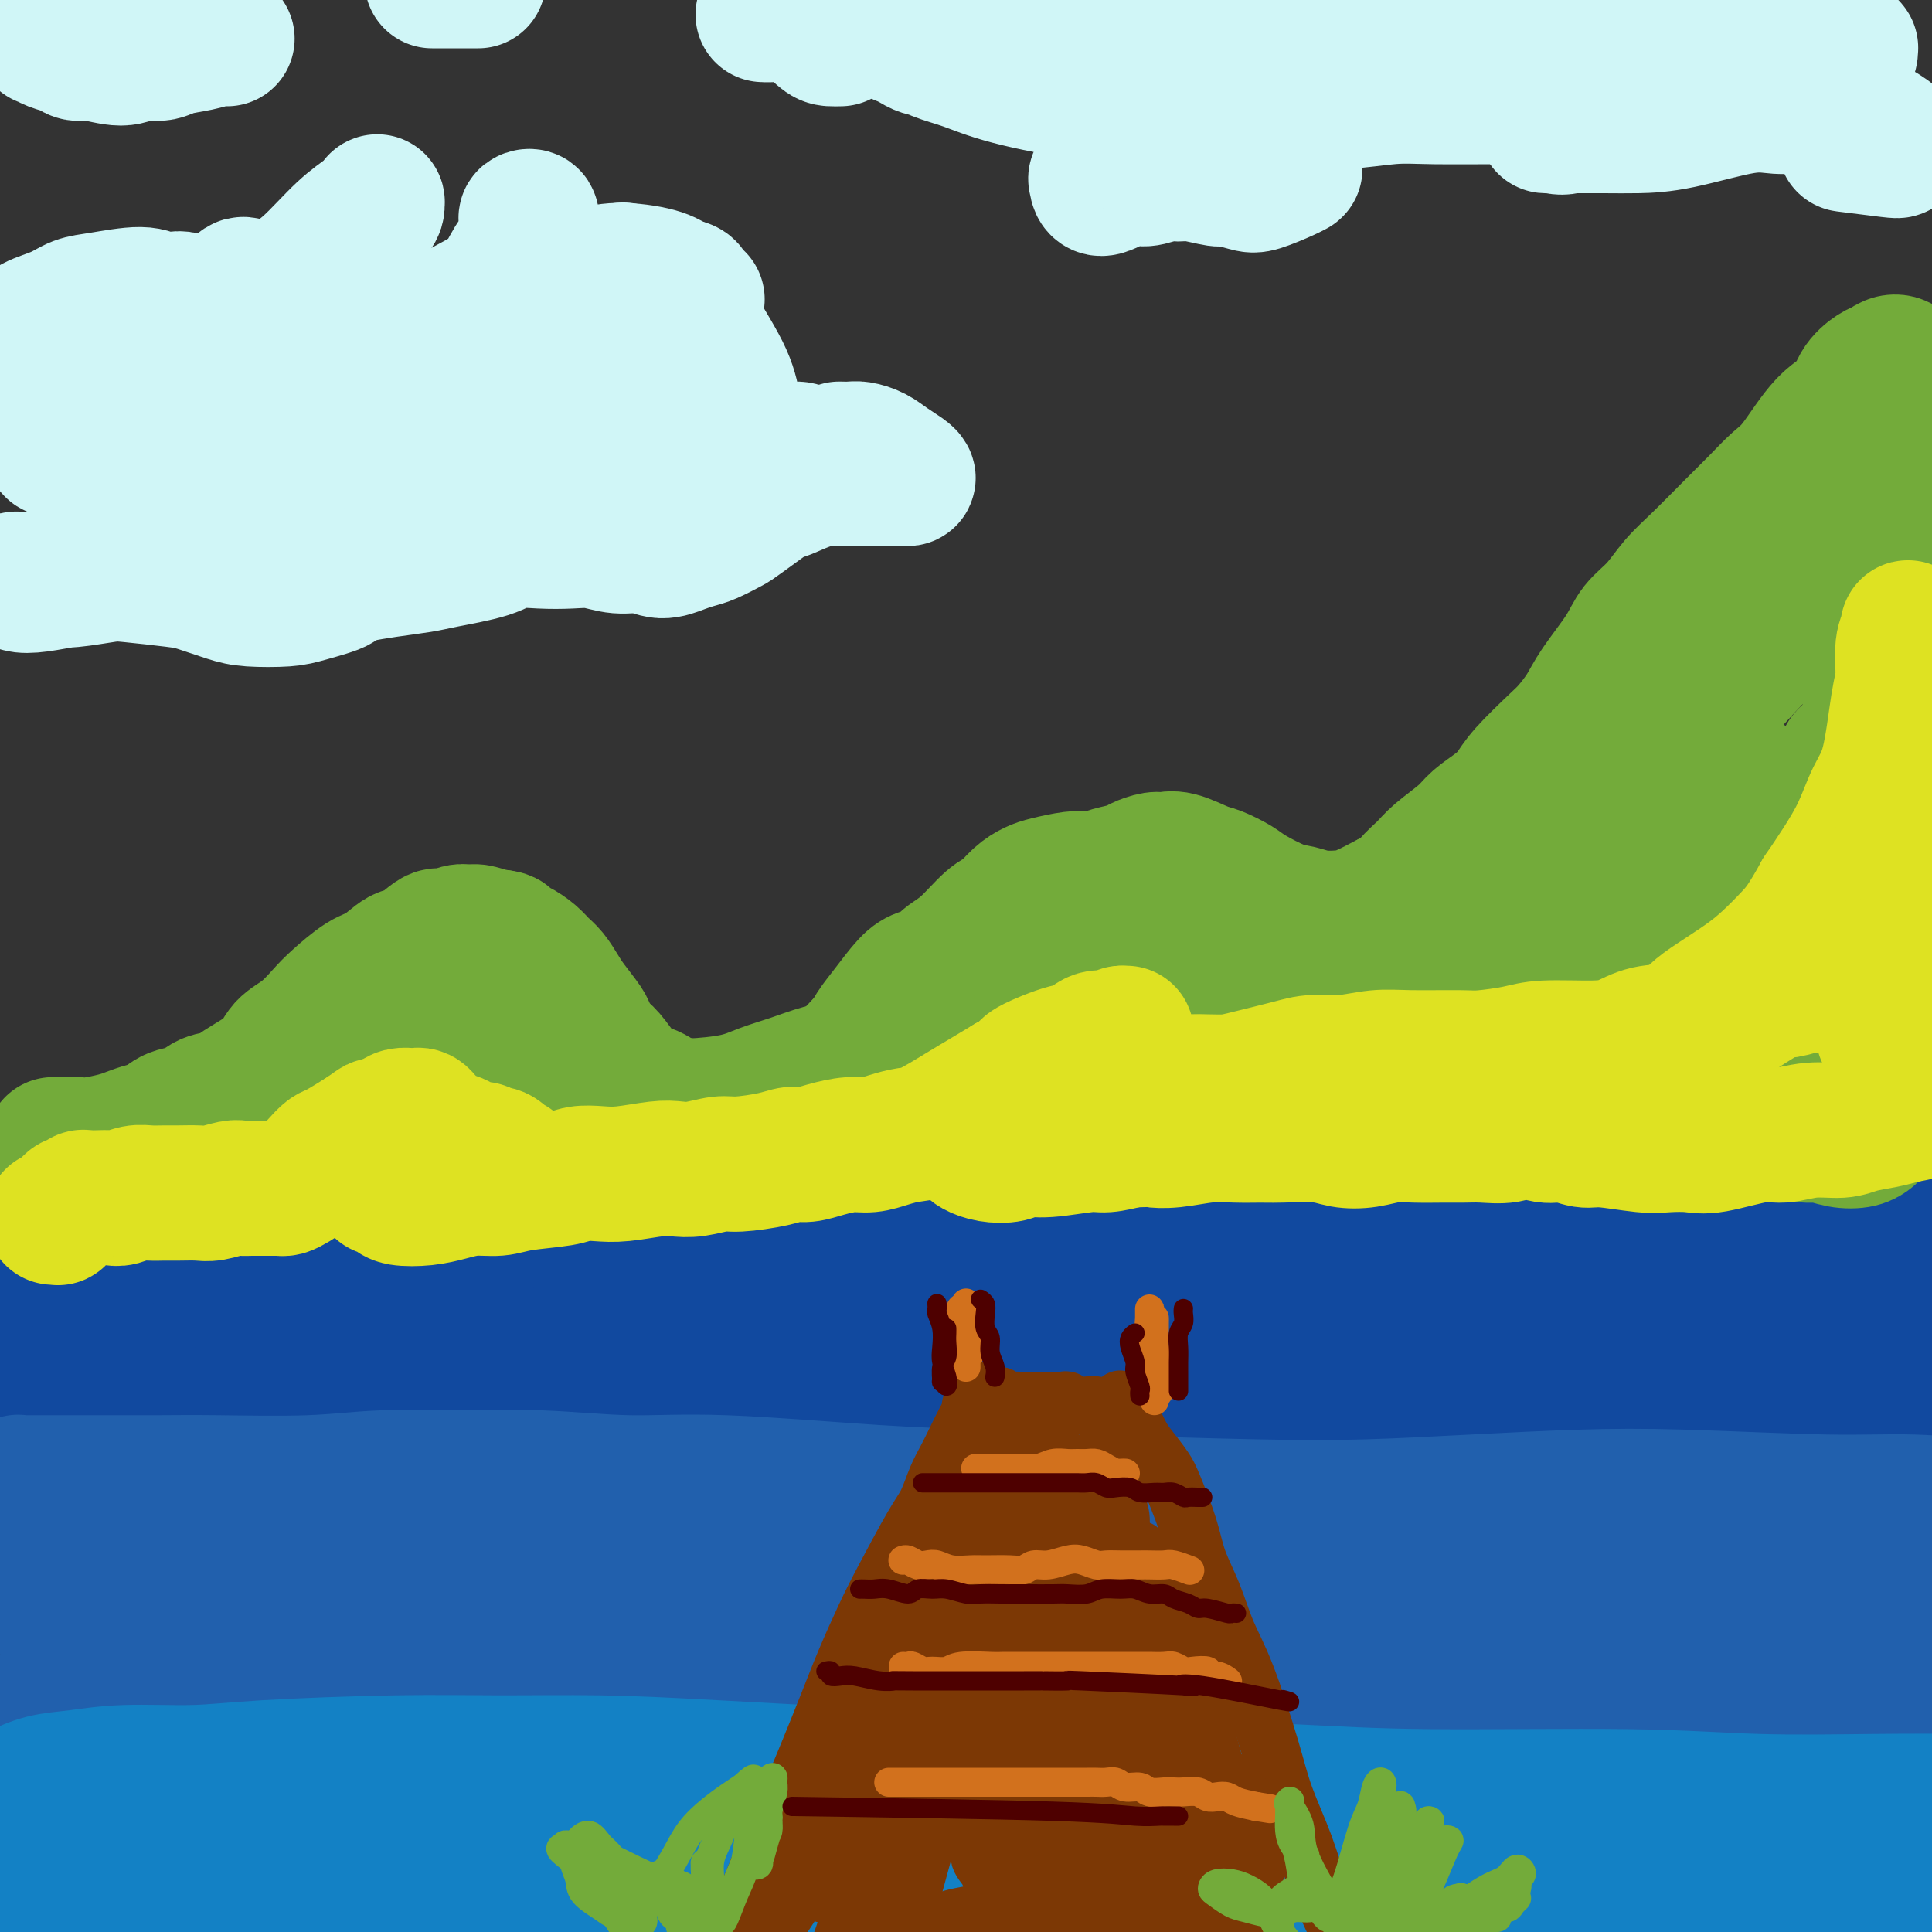 <svg viewBox='0 0 400 400' version='1.1' xmlns='http://www.w3.org/2000/svg' xmlns:xlink='http://www.w3.org/1999/xlink'><rect x="0" y="0" width="400" height="400" fill="#333333" stroke="none"/><g fill='none' stroke='rgb(17,73,159)' stroke-width='28' stroke-linecap='round' stroke-linejoin='round'><path d='M15,257c-0.422,-0.001 -0.844,-0.001 -1,0c-0.156,0.001 -0.047,0.004 0,0c0.047,-0.004 0.033,-0.014 0,0c-0.033,0.014 -0.085,0.053 0,0c0.085,-0.053 0.306,-0.196 1,0c0.694,0.196 1.862,0.733 3,1c1.138,0.267 2.246,0.263 5,0c2.754,-0.263 7.152,-0.786 11,-1c3.848,-0.214 7.144,-0.118 10,0c2.856,0.118 5.271,0.257 12,0c6.729,-0.257 17.771,-0.909 20,-1c2.229,-0.091 -4.356,0.378 15,0c19.356,-0.378 64.652,-1.603 83,-2c18.348,-0.397 9.749,0.035 20,0c10.251,-0.035 39.353,-0.536 51,-1c11.647,-0.464 5.840,-0.892 20,0c14.160,0.892 48.288,3.104 63,4c14.712,0.896 10.008,0.477 13,1c2.992,0.523 13.680,1.988 24,3c10.320,1.012 20.271,1.570 26,2c5.729,0.430 7.235,0.731 11,1c3.765,0.269 9.790,0.505 15,0c5.210,-0.505 9.605,-1.753 14,-3'/><path d='M431,261c5.533,-0.869 4.865,-1.542 5,-2c0.135,-0.458 1.073,-0.701 2,-1c0.927,-0.299 1.842,-0.654 2,-1c0.158,-0.346 -0.443,-0.682 -1,-1c-0.557,-0.318 -1.071,-0.617 -2,-1c-0.929,-0.383 -2.273,-0.849 -4,-1c-1.727,-0.151 -3.837,0.012 -6,0c-2.163,-0.012 -4.377,-0.199 -7,0c-2.623,0.199 -5.653,0.782 -8,1c-2.347,0.218 -4.011,0.069 -8,0c-3.989,-0.069 -10.305,-0.057 -12,0c-1.695,0.057 1.230,0.159 -5,0c-6.230,-0.159 -21.615,-0.580 -37,-1'/><path d='M350,254c-29.712,0.279 -62.491,0.975 -57,1c5.491,0.025 49.253,-0.623 -22,1c-71.253,1.623 -257.520,5.517 -268,8c-10.480,2.483 154.827,3.555 263,5c108.173,1.445 159.211,3.263 179,4c19.789,0.737 8.329,0.394 5,0c-3.329,-0.394 1.472,-0.838 3,-1c1.528,-0.162 -0.219,-0.040 -1,0c-0.781,0.040 -0.597,-0.001 -1,0c-0.403,0.001 -1.391,0.046 -4,0c-2.609,-0.046 -6.837,-0.181 -10,0c-3.163,0.181 -5.260,0.677 -8,1c-2.740,0.323 -6.122,0.471 -10,1c-3.878,0.529 -8.251,1.437 -13,2c-4.749,0.563 -9.875,0.782 -15,1'/><path d='M391,277c-12.013,0.712 -11.044,-0.009 -13,0c-1.956,0.009 -6.837,0.749 -14,1c-7.163,0.251 -16.608,0.012 -22,0c-5.392,-0.012 -6.733,0.204 -12,0c-5.267,-0.204 -14.462,-0.829 -20,-1c-5.538,-0.171 -7.418,0.112 -12,0c-4.582,-0.112 -11.865,-0.618 -20,-1c-8.135,-0.382 -17.123,-0.641 -24,-1c-6.877,-0.359 -11.644,-0.818 -17,-1c-5.356,-0.182 -11.303,-0.088 -17,0c-5.697,0.088 -11.146,0.171 -16,0c-4.854,-0.171 -9.115,-0.597 -16,-1c-6.885,-0.403 -16.394,-0.783 -23,-1c-6.606,-0.217 -10.311,-0.271 -15,0c-4.689,0.271 -10.364,0.868 -15,1c-4.636,0.132 -8.235,-0.199 -13,0c-4.765,0.199 -10.698,0.930 -16,1c-5.302,0.070 -9.975,-0.521 -14,-1c-4.025,-0.479 -7.404,-0.847 -11,-1c-3.596,-0.153 -7.411,-0.090 -11,0c-3.589,0.090 -6.952,0.206 -10,0c-3.048,-0.206 -5.782,-0.735 -10,-1c-4.218,-0.265 -9.922,-0.267 -14,0c-4.078,0.267 -6.532,0.804 -9,1c-2.468,0.196 -4.951,0.053 -7,0c-2.049,-0.053 -3.663,-0.015 -6,0c-2.337,0.015 -5.397,0.007 -7,0c-1.603,-0.007 -1.749,-0.012 -2,0c-0.251,0.012 -0.606,0.042 -1,0c-0.394,-0.042 -0.827,-0.155 -1,0c-0.173,0.155 -0.087,0.577 0,1'/><path d='M3,273c-23.910,0.095 -2.685,-0.168 6,0c8.685,0.168 4.832,0.767 5,1c0.168,0.233 4.358,0.100 7,0c2.642,-0.100 3.736,-0.168 8,0c4.264,0.168 11.699,0.570 17,1c5.301,0.430 8.468,0.886 13,1c4.532,0.114 10.429,-0.116 16,0c5.571,0.116 10.816,0.577 16,1c5.184,0.423 10.306,0.807 19,1c8.694,0.193 20.961,0.195 30,0c9.039,-0.195 14.849,-0.588 22,-1c7.151,-0.412 15.644,-0.842 23,-1c7.356,-0.158 13.575,-0.042 24,0c10.425,0.042 25.056,0.011 35,0c9.944,-0.011 15.199,-0.004 22,0c6.801,0.004 15.147,0.003 23,0c7.853,-0.003 15.214,-0.009 22,0c6.786,0.009 12.997,0.033 22,0c9.003,-0.033 20.796,-0.121 29,0c8.204,0.121 12.817,0.452 18,1c5.183,0.548 10.936,1.313 16,2c5.064,0.687 9.439,1.297 15,2c5.561,0.703 12.307,1.498 17,2c4.693,0.502 7.332,0.709 10,1c2.668,0.291 5.366,0.666 8,1c2.634,0.334 5.205,0.626 7,1c1.795,0.374 2.815,0.829 4,1c1.185,0.171 2.534,0.056 3,0c0.466,-0.056 0.049,-0.054 0,0c-0.049,0.054 0.272,0.158 0,0c-0.272,-0.158 -1.136,-0.579 -2,-1'/><path d='M458,286c14.909,1.604 4.183,0.615 -3,0c-7.183,-0.615 -10.821,-0.854 -14,-1c-3.179,-0.146 -5.897,-0.197 -9,0c-3.103,0.197 -6.591,0.644 -10,1c-3.409,0.356 -6.741,0.621 -12,1c-5.259,0.379 -12.447,0.873 -18,1c-5.553,0.127 -9.472,-0.113 -14,0c-4.528,0.113 -9.663,0.577 -14,1c-4.337,0.423 -7.874,0.804 -14,1c-6.126,0.196 -14.842,0.207 -21,0c-6.158,-0.207 -9.760,-0.634 -14,-1c-4.240,-0.366 -9.120,-0.673 -14,-1c-4.880,-0.327 -9.760,-0.676 -14,-1c-4.240,-0.324 -7.840,-0.624 -14,-1c-6.160,-0.376 -14.878,-0.829 -21,-1c-6.122,-0.171 -9.647,-0.060 -14,0c-4.353,0.060 -9.535,0.069 -14,0c-4.465,-0.069 -8.213,-0.215 -14,0c-5.787,0.215 -13.614,0.790 -19,1c-5.386,0.210 -8.330,0.056 -12,0c-3.670,-0.056 -8.064,-0.015 -12,0c-3.936,0.015 -7.414,0.004 -11,0c-3.586,-0.004 -7.281,-0.001 -12,0c-4.719,0.001 -10.462,-0.001 -15,0c-4.538,0.001 -7.872,0.004 -11,0c-3.128,-0.004 -6.050,-0.015 -9,0c-2.950,0.015 -5.929,0.057 -10,0c-4.071,-0.057 -9.236,-0.211 -13,0c-3.764,0.211 -6.129,0.788 -9,1c-2.871,0.212 -6.249,0.061 -9,0c-2.751,-0.061 -4.876,-0.030 -7,0'/><path d='M61,287c-30.720,0.409 -12.019,0.431 -8,1c4.019,0.569 -6.644,1.684 -12,2c-5.356,0.316 -5.403,-0.167 -7,0c-1.597,0.167 -4.742,0.983 -7,1c-2.258,0.017 -3.630,-0.765 -6,-1c-2.370,-0.235 -5.739,0.077 -8,0c-2.261,-0.077 -3.415,-0.543 -5,-1c-1.585,-0.457 -3.601,-0.904 -5,-1c-1.399,-0.096 -2.180,0.160 -3,0c-0.820,-0.160 -1.679,-0.734 -2,-1c-0.321,-0.266 -0.105,-0.222 0,0c0.105,0.222 0.099,0.623 1,1c0.901,0.377 2.711,0.731 4,1c1.289,0.269 2.059,0.454 5,1c2.941,0.546 8.053,1.454 12,2c3.947,0.546 6.728,0.731 10,1c3.272,0.269 7.034,0.623 11,1c3.966,0.377 8.137,0.778 12,1c3.863,0.222 7.417,0.267 14,0c6.583,-0.267 16.194,-0.845 23,-1c6.806,-0.155 10.807,0.113 16,0c5.193,-0.113 11.580,-0.608 17,-1c5.420,-0.392 9.875,-0.683 18,-1c8.125,-0.317 19.920,-0.662 28,-1c8.080,-0.338 12.445,-0.669 18,-1c5.555,-0.331 12.301,-0.663 19,-1c6.699,-0.337 13.350,-0.679 19,-1c5.650,-0.321 10.298,-0.622 18,-1c7.702,-0.378 18.458,-0.832 26,-1c7.542,-0.168 11.869,-0.048 17,0c5.131,0.048 11.065,0.024 17,0'/><path d='M303,286c38.917,-1.453 18.209,-0.586 16,0c-2.209,0.586 14.082,0.891 23,1c8.918,0.109 10.462,0.023 14,0c3.538,-0.023 9.071,0.019 14,0c4.929,-0.019 9.255,-0.098 13,0c3.745,0.098 6.910,0.374 12,0c5.090,-0.374 12.105,-1.399 17,-2c4.895,-0.601 7.668,-0.778 11,-1c3.332,-0.222 7.222,-0.490 10,-1c2.778,-0.510 4.445,-1.262 8,-2c3.555,-0.738 9.000,-1.462 12,-2c3.000,-0.538 3.556,-0.891 5,-1c1.444,-0.109 3.776,0.027 5,0c1.224,-0.027 1.341,-0.215 2,0c0.659,0.215 1.859,0.834 2,1c0.141,0.166 -0.776,-0.119 -1,0c-0.224,0.119 0.244,0.644 0,1c-0.244,0.356 -1.201,0.543 -2,1c-0.799,0.457 -1.441,1.184 -3,2c-1.559,0.816 -4.036,1.720 -6,2c-1.964,0.280 -3.416,-0.066 -5,0c-1.584,0.066 -3.299,0.543 -5,1c-1.701,0.457 -3.388,0.893 -5,1c-1.612,0.107 -3.149,-0.115 -6,0c-2.851,0.115 -7.017,0.567 -10,1c-2.983,0.433 -4.784,0.848 -7,1c-2.216,0.152 -4.848,0.041 -7,0c-2.152,-0.041 -3.824,-0.011 -7,0c-3.176,0.011 -7.855,0.003 -11,0c-3.145,-0.003 -4.756,-0.001 -7,0c-2.244,0.001 -5.122,0.000 -8,0'/><path d='M377,289c-11.228,0.374 -7.797,0.310 -8,0c-0.203,-0.310 -4.039,-0.867 -8,-1c-3.961,-0.133 -8.046,0.156 -11,0c-2.954,-0.156 -4.776,-0.759 -7,-1c-2.224,-0.241 -4.851,-0.121 -7,0c-2.149,0.121 -3.820,0.243 -7,0c-3.180,-0.243 -7.871,-0.850 -11,-1c-3.129,-0.150 -4.698,0.156 -7,0c-2.302,-0.156 -5.338,-0.774 -8,-1c-2.662,-0.226 -4.952,-0.060 -7,0c-2.048,0.060 -3.855,0.012 -7,0c-3.145,-0.012 -7.626,0.011 -11,0c-3.374,-0.011 -5.639,-0.054 -8,0c-2.361,0.054 -4.818,0.207 -7,0c-2.182,-0.207 -4.090,-0.772 -7,-1c-2.910,-0.228 -6.821,-0.117 -10,0c-3.179,0.117 -5.625,0.242 -8,0c-2.375,-0.242 -4.677,-0.849 -7,-1c-2.323,-0.151 -4.665,0.156 -7,0c-2.335,-0.156 -4.663,-0.774 -8,-1c-3.337,-0.226 -7.684,-0.061 -11,0c-3.316,0.061 -5.603,0.016 -8,0c-2.397,-0.016 -4.905,-0.004 -7,0c-2.095,0.004 -3.776,0.001 -7,0c-3.224,-0.001 -7.990,-0.001 -11,0c-3.010,0.001 -4.265,0.001 -6,0c-1.735,-0.001 -3.951,-0.003 -6,0c-2.049,0.003 -3.931,0.011 -6,0c-2.069,-0.011 -4.326,-0.041 -7,0c-2.674,0.041 -5.764,0.155 -8,0c-2.236,-0.155 -3.618,-0.577 -5,-1'/><path d='M134,281c-38.581,-1.238 -13.534,-0.331 -5,0c8.534,0.331 0.555,0.088 -4,0c-4.555,-0.088 -5.685,-0.020 -7,0c-1.315,0.020 -2.816,-0.008 -4,0c-1.184,0.008 -2.050,0.051 -3,0c-0.950,-0.051 -1.983,-0.195 -3,0c-1.017,0.195 -2.018,0.731 -3,1c-0.982,0.269 -1.943,0.272 -3,0c-1.057,-0.272 -2.208,-0.819 -3,-1c-0.792,-0.181 -1.223,0.004 -2,0c-0.777,-0.004 -1.899,-0.197 -3,0c-1.101,0.197 -2.179,0.785 -3,1c-0.821,0.215 -1.383,0.058 -2,0c-0.617,-0.058 -1.287,-0.015 -2,0c-0.713,0.015 -1.469,0.004 -2,0c-0.531,-0.004 -0.836,-0.001 -2,0c-1.164,0.001 -3.188,0.001 -4,0c-0.812,-0.001 -0.414,-0.001 -1,0c-0.586,0.001 -2.156,0.004 -3,0c-0.844,-0.004 -0.963,-0.015 -2,0c-1.037,0.015 -2.992,0.057 -4,0c-1.008,-0.057 -1.070,-0.211 -2,0c-0.930,0.211 -2.728,0.789 -4,1c-1.272,0.211 -2.017,0.057 -3,0c-0.983,-0.057 -2.204,-0.015 -4,0c-1.796,0.015 -4.168,0.004 -6,0c-1.832,-0.004 -3.123,-0.001 -5,0c-1.877,0.001 -4.338,0.000 -6,0c-1.662,-0.000 -2.524,-0.000 -4,0c-1.476,0.000 -3.564,0.000 -5,0c-1.436,-0.000 -2.218,-0.000 -3,0'/><path d='M27,283c-16.952,0.310 -5.833,0.083 -2,0c3.833,-0.083 0.381,-0.024 -1,0c-1.381,0.024 -0.690,0.012 0,0'/></g>
<g fill='none' stroke='rgb(33,96,173)' stroke-width='28' stroke-linecap='round' stroke-linejoin='round'><path d='M7,308c-0.196,0.113 -0.392,0.227 -1,0c-0.608,-0.227 -1.626,-0.793 -2,-1c-0.374,-0.207 -0.102,-0.055 0,0c0.102,0.055 0.035,0.015 2,0c1.965,-0.015 5.962,-0.003 9,0c3.038,0.003 5.116,-0.003 8,0c2.884,0.003 6.574,0.015 10,0c3.426,-0.015 6.588,-0.058 12,0c5.412,0.058 13.073,0.216 19,0c5.927,-0.216 10.119,-0.806 15,-1c4.881,-0.194 10.449,0.007 16,0c5.551,-0.007 11.084,-0.223 17,0c5.916,0.223 12.216,0.886 18,1c5.784,0.114 11.052,-0.320 20,0c8.948,0.320 21.575,1.393 31,2c9.425,0.607 15.647,0.748 22,1c6.353,0.252 12.837,0.614 23,1c10.163,0.386 24.005,0.796 34,1c9.995,0.204 16.141,0.202 23,0c6.859,-0.202 14.430,-0.605 22,-1c7.570,-0.395 15.140,-0.782 22,-1c6.860,-0.218 13.012,-0.269 22,0c8.988,0.269 20.813,0.857 29,1c8.187,0.143 12.735,-0.158 18,0c5.265,0.158 11.246,0.774 16,1c4.754,0.226 8.280,0.060 13,0c4.720,-0.060 10.635,-0.016 14,0c3.365,0.016 4.180,0.004 5,0c0.820,-0.004 1.644,-0.001 2,0c0.356,0.001 0.245,0.000 0,0c-0.245,-0.000 -0.622,-0.000 -1,0'/><path d='M445,312c67.399,0.791 15.396,0.267 -6,0c-21.396,-0.267 -12.183,-0.279 -11,0c1.183,0.279 -5.662,0.847 -11,1c-5.338,0.153 -9.167,-0.110 -13,0c-3.833,0.110 -7.668,0.593 -15,1c-7.332,0.407 -18.159,0.740 -26,1c-7.841,0.260 -12.694,0.449 -19,1c-6.306,0.551 -14.064,1.466 -21,2c-6.936,0.534 -13.051,0.689 -21,1c-7.949,0.311 -17.731,0.778 -27,1c-9.269,0.222 -18.024,0.200 -26,0c-7.976,-0.200 -15.172,-0.576 -22,-1c-6.828,-0.424 -13.289,-0.894 -21,-1c-7.711,-0.106 -16.672,0.153 -26,0c-9.328,-0.153 -19.024,-0.716 -27,-1c-7.976,-0.284 -14.232,-0.287 -21,0c-6.768,0.287 -14.048,0.866 -20,1c-5.952,0.134 -10.577,-0.176 -19,0c-8.423,0.176 -20.646,0.838 -29,1c-8.354,0.162 -12.839,-0.174 -18,0c-5.161,0.174 -10.997,0.860 -16,1c-5.003,0.140 -9.172,-0.264 -14,0c-4.828,0.264 -10.314,1.197 -15,2c-4.686,0.803 -8.572,1.478 -11,2c-2.428,0.522 -3.399,0.892 -4,1c-0.601,0.108 -0.834,-0.047 -1,0c-0.166,0.047 -0.265,0.294 2,1c2.265,0.706 6.896,1.870 11,2c4.104,0.130 7.682,-0.773 12,-1c4.318,-0.227 9.377,0.221 15,0c5.623,-0.221 11.812,-1.110 18,-2'/><path d='M43,325c12.838,-0.804 22.431,-1.314 31,-2c8.569,-0.686 16.112,-1.547 24,-2c7.888,-0.453 16.119,-0.499 25,-1c8.881,-0.501 18.412,-1.459 28,-2c9.588,-0.541 19.234,-0.666 28,-1c8.766,-0.334 16.653,-0.878 30,-1c13.347,-0.122 32.155,0.177 45,0c12.845,-0.177 19.728,-0.829 29,-1c9.272,-0.171 20.934,0.139 30,0c9.066,-0.139 15.537,-0.729 27,-1c11.463,-0.271 27.918,-0.225 39,0c11.082,0.225 16.790,0.627 23,1c6.210,0.373 12.921,0.717 19,1c6.079,0.283 11.527,0.506 16,1c4.473,0.494 7.972,1.261 12,2c4.028,0.739 8.584,1.451 11,2c2.416,0.549 2.690,0.935 3,1c0.310,0.065 0.654,-0.190 1,0c0.346,0.190 0.692,0.825 -1,1c-1.692,0.175 -5.424,-0.109 -9,0c-3.576,0.109 -6.996,0.610 -11,1c-4.004,0.390 -8.592,0.667 -14,1c-5.408,0.333 -11.636,0.720 -17,1c-5.364,0.280 -9.865,0.453 -19,1c-9.135,0.547 -22.906,1.467 -33,2c-10.094,0.533 -16.513,0.680 -24,1c-7.487,0.320 -16.042,0.815 -24,1c-7.958,0.185 -15.319,0.060 -27,0c-11.681,-0.060 -27.683,-0.055 -39,0c-11.317,0.055 -17.948,0.158 -26,0c-8.052,-0.158 -17.526,-0.579 -27,-1'/><path d='M193,330c-22.694,-0.131 -19.930,0.041 -26,0c-6.070,-0.041 -20.975,-0.295 -33,0c-12.025,0.295 -21.170,1.140 -29,2c-7.830,0.860 -14.346,1.737 -21,2c-6.654,0.263 -13.445,-0.087 -19,0c-5.555,0.087 -9.874,0.611 -16,1c-6.126,0.389 -14.059,0.644 -19,1c-4.941,0.356 -6.892,0.813 -9,1c-2.108,0.187 -4.375,0.102 -6,0c-1.625,-0.102 -2.610,-0.223 -2,0c0.610,0.223 2.815,0.789 4,1c1.185,0.211 1.351,0.067 3,0c1.649,-0.067 4.782,-0.056 9,0c4.218,0.056 9.523,0.159 14,0c4.477,-0.159 8.127,-0.579 16,-1c7.873,-0.421 19.969,-0.844 29,-1c9.031,-0.156 14.999,-0.044 22,0c7.001,0.044 15.037,0.019 24,0c8.963,-0.019 18.853,-0.034 27,0c8.147,0.034 14.551,0.117 27,0c12.449,-0.117 30.942,-0.434 44,0c13.058,0.434 20.682,1.619 30,2c9.318,0.381 20.330,-0.042 30,0c9.670,0.042 17.997,0.548 31,1c13.003,0.452 30.681,0.849 43,1c12.319,0.151 19.279,0.054 27,0c7.721,-0.054 16.204,-0.066 24,0c7.796,0.066 14.907,0.210 21,0c6.093,-0.210 11.170,-0.774 17,-1c5.830,-0.226 12.415,-0.113 19,0'/><path d='M474,339c72.200,0.250 23.200,-0.126 6,0c-17.200,0.126 -2.601,0.754 3,1c5.601,0.246 2.205,0.110 0,0c-2.205,-0.110 -3.219,-0.195 -5,0c-1.781,0.195 -4.329,0.671 -8,1c-3.671,0.329 -8.465,0.511 -13,1c-4.535,0.489 -8.812,1.286 -15,2c-6.188,0.714 -14.288,1.346 -23,2c-8.712,0.654 -18.035,1.331 -26,2c-7.965,0.669 -14.570,1.332 -22,2c-7.430,0.668 -15.685,1.342 -23,2c-7.315,0.658 -13.691,1.302 -24,2c-10.309,0.698 -24.550,1.452 -35,2c-10.450,0.548 -17.109,0.889 -24,1c-6.891,0.111 -14.013,-0.009 -22,0c-7.987,0.009 -16.840,0.146 -24,0c-7.160,-0.146 -12.626,-0.575 -22,-1c-9.374,-0.425 -22.657,-0.846 -32,-1c-9.343,-0.154 -14.748,-0.041 -21,0c-6.252,0.041 -13.352,0.011 -19,0c-5.648,-0.011 -9.845,-0.003 -17,0c-7.155,0.003 -17.269,-0.000 -24,0c-6.731,0.000 -10.078,0.004 -14,0c-3.922,-0.004 -8.419,-0.015 -13,0c-4.581,0.015 -9.246,0.056 -13,0c-3.754,-0.056 -6.596,-0.207 -11,0c-4.404,0.207 -10.371,0.774 -14,1c-3.629,0.226 -4.921,0.112 -7,0c-2.079,-0.112 -4.944,-0.223 -7,0c-2.056,0.223 -3.302,0.778 -5,1c-1.698,0.222 -3.849,0.111 -6,0'/><path d='M-6,357c-41.821,0.000 -10.875,0.000 0,0c10.875,0.000 1.679,0.000 -2,0c-3.679,0.000 -1.839,0.000 0,0'/></g>
<g fill='none' stroke='rgb(19,129,197)' stroke-width='28' stroke-linecap='round' stroke-linejoin='round'><path d='M22,374c-0.892,0.120 -1.784,0.241 -4,0c-2.216,-0.241 -5.757,-0.842 -8,-1c-2.243,-0.158 -3.188,0.127 -4,0c-0.812,-0.127 -1.492,-0.665 -2,-1c-0.508,-0.335 -0.846,-0.467 0,-1c0.846,-0.533 2.876,-1.466 5,-2c2.124,-0.534 4.342,-0.669 7,-1c2.658,-0.331 5.757,-0.859 10,-1c4.243,-0.141 9.630,0.105 14,0c4.370,-0.105 7.721,-0.562 15,-1c7.279,-0.438 18.484,-0.857 27,-1c8.516,-0.143 14.341,-0.011 21,0c6.659,0.011 14.150,-0.099 21,0c6.850,0.099 13.059,0.407 24,1c10.941,0.593 26.615,1.469 38,2c11.385,0.531 18.481,0.716 27,1c8.519,0.284 18.460,0.668 28,1c9.540,0.332 18.678,0.611 27,1c8.322,0.389 15.826,0.889 28,1c12.174,0.111 29.017,-0.165 41,0c11.983,0.165 19.107,0.773 27,1c7.893,0.227 16.556,0.075 24,0c7.444,-0.075 13.668,-0.073 22,0c8.332,0.073 18.773,0.217 25,0c6.227,-0.217 8.241,-0.795 11,-1c2.759,-0.205 6.265,-0.038 8,0c1.735,0.038 1.700,-0.053 2,0c0.300,0.053 0.936,0.251 0,0c-0.936,-0.251 -3.444,-0.952 -6,-1c-2.556,-0.048 -5.159,0.558 -9,1c-3.841,0.442 -8.921,0.721 -14,1'/><path d='M427,373c-6.067,0.230 -7.734,0.304 -15,1c-7.266,0.696 -20.129,2.013 -29,3c-8.871,0.987 -13.749,1.643 -20,2c-6.251,0.357 -13.875,0.415 -22,1c-8.125,0.585 -16.749,1.699 -24,2c-7.251,0.301 -13.127,-0.209 -24,0c-10.873,0.209 -26.742,1.139 -38,2c-11.258,0.861 -17.905,1.653 -26,2c-8.095,0.347 -17.636,0.250 -26,0c-8.364,-0.250 -15.549,-0.652 -27,-1c-11.451,-0.348 -27.167,-0.640 -38,-1c-10.833,-0.360 -16.781,-0.787 -24,-1c-7.219,-0.213 -15.708,-0.211 -24,0c-8.292,0.211 -16.385,0.630 -23,1c-6.615,0.370 -11.751,0.689 -20,1c-8.249,0.311 -19.612,0.612 -27,1c-7.388,0.388 -10.802,0.863 -15,1c-4.198,0.137 -9.182,-0.065 -13,0c-3.818,0.065 -6.472,0.398 -10,1c-3.528,0.602 -7.930,1.473 -10,2c-2.070,0.527 -1.808,0.709 -2,1c-0.192,0.291 -0.837,0.689 0,1c0.837,0.311 3.158,0.533 5,1c1.842,0.467 3.205,1.179 8,2c4.795,0.821 13.021,1.751 19,2c5.979,0.249 9.709,-0.182 15,0c5.291,0.182 12.141,0.977 18,1c5.859,0.023 10.725,-0.726 20,-1c9.275,-0.274 22.959,-0.074 33,0c10.041,0.074 16.440,0.021 24,0c7.560,-0.021 16.280,-0.011 25,0'/><path d='M137,397c20.366,-0.077 20.280,0.230 25,0c4.720,-0.230 14.244,-0.999 27,-1c12.756,-0.001 28.744,0.764 40,1c11.256,0.236 17.782,-0.057 26,0c8.218,0.057 18.130,0.464 26,1c7.870,0.536 13.699,1.202 24,2c10.301,0.798 25.073,1.729 35,2c9.927,0.271 15.007,-0.116 21,0c5.993,0.116 12.898,0.736 19,1c6.102,0.264 11.401,0.173 16,0c4.599,-0.173 8.497,-0.428 14,-1c5.503,-0.572 12.610,-1.460 17,-2c4.390,-0.540 6.062,-0.733 8,-1c1.938,-0.267 4.142,-0.607 6,-1c1.858,-0.393 3.370,-0.837 5,-1c1.630,-0.163 3.377,-0.043 4,0c0.623,0.043 0.123,0.011 0,0c-0.123,-0.011 0.130,0.000 0,0c-0.130,-0.000 -0.643,-0.011 -1,0c-0.357,0.011 -0.559,0.044 -2,0c-1.441,-0.044 -4.120,-0.167 -6,0c-1.880,0.167 -2.959,0.622 -5,1c-2.041,0.378 -5.043,0.679 -7,1c-1.957,0.321 -2.870,0.662 -6,1c-3.130,0.338 -8.479,0.672 -12,1c-3.521,0.328 -5.215,0.651 -8,1c-2.785,0.349 -6.661,0.723 -10,1c-3.339,0.277 -6.143,0.456 -9,1c-2.857,0.544 -5.769,1.454 -10,2c-4.231,0.546 -9.780,0.727 -14,1c-4.220,0.273 -7.110,0.636 -10,1'/><path d='M350,408c-17.146,1.641 -10.011,0.244 -9,0c1.011,-0.244 -4.103,0.667 -9,1c-4.897,0.333 -9.577,0.089 -13,0c-3.423,-0.089 -5.588,-0.023 -8,0c-2.412,0.023 -5.070,0.002 -6,0c-0.930,-0.002 -0.130,0.013 -2,0c-1.870,-0.013 -6.408,-0.055 -9,0c-2.592,0.055 -3.236,0.207 -4,0c-0.764,-0.207 -1.647,-0.773 -2,-1c-0.353,-0.227 -0.177,-0.113 0,0'/></g>
<g fill='none' stroke='rgb(124,56,5)' stroke-width='12' stroke-linecap='round' stroke-linejoin='round'><path d='M202,290c-0.440,0.345 -0.880,0.689 -1,1c-0.120,0.311 0.081,0.588 0,1c-0.081,0.412 -0.444,0.960 -1,2c-0.556,1.040 -1.304,2.571 -2,4c-0.696,1.429 -1.341,2.754 -2,4c-0.659,1.246 -1.333,2.412 -2,4c-0.667,1.588 -1.326,3.598 -2,5c-0.674,1.402 -1.363,2.195 -3,5c-1.637,2.805 -4.223,7.623 -6,11c-1.777,3.377 -2.747,5.314 -4,8c-1.253,2.686 -2.791,6.121 -4,9c-1.209,2.879 -2.089,5.201 -4,10c-1.911,4.799 -4.852,12.076 -7,17c-2.148,4.924 -3.502,7.494 -5,11c-1.498,3.506 -3.138,7.946 -5,12c-1.862,4.054 -3.945,7.721 -6,12c-2.055,4.279 -4.081,9.171 -6,14c-1.919,4.829 -3.732,9.595 -5,13c-1.268,3.405 -1.990,5.448 -3,8c-1.010,2.552 -2.309,5.612 -3,7c-0.691,1.388 -0.773,1.104 -1,2c-0.227,0.896 -0.600,2.972 -1,4c-0.400,1.028 -0.829,1.008 -1,1c-0.171,-0.008 -0.086,-0.004 0,0'/><path d='M203,288c-0.118,-0.009 -0.235,-0.017 0,0c0.235,0.017 0.823,0.061 1,0c0.177,-0.061 -0.056,-0.227 0,0c0.056,0.227 0.400,0.845 1,1c0.600,0.155 1.455,-0.155 2,0c0.545,0.155 0.779,0.773 1,1c0.221,0.227 0.429,0.061 1,0c0.571,-0.061 1.504,-0.016 2,0c0.496,0.016 0.556,0.005 1,0c0.444,-0.005 1.271,-0.002 2,0c0.729,0.002 1.361,0.004 2,0c0.639,-0.004 1.284,-0.015 2,0c0.716,0.015 1.501,0.057 2,0c0.499,-0.057 0.710,-0.211 1,0c0.290,0.211 0.660,0.788 1,1c0.340,0.212 0.652,0.061 1,0c0.348,-0.061 0.733,-0.030 1,0c0.267,0.030 0.415,0.061 1,0c0.585,-0.061 1.607,-0.212 2,0c0.393,0.212 0.157,0.789 0,1c-0.157,0.211 -0.235,0.057 0,0c0.235,-0.057 0.781,-0.016 1,0c0.219,0.016 0.109,0.008 0,0'/><path d='M232,290c-0.096,-0.224 -0.193,-0.448 0,0c0.193,0.448 0.675,1.569 1,2c0.325,0.431 0.495,0.173 1,1c0.505,0.827 1.347,2.740 2,4c0.653,1.260 1.119,1.868 2,3c0.881,1.132 2.179,2.789 3,4c0.821,1.211 1.167,1.977 2,4c0.833,2.023 2.153,5.301 3,8c0.847,2.699 1.221,4.817 2,7c0.779,2.183 1.964,4.432 3,7c1.036,2.568 1.922,5.457 3,8c1.078,2.543 2.346,4.741 4,9c1.654,4.259 3.692,10.581 5,15c1.308,4.419 1.885,6.937 3,10c1.115,3.063 2.767,6.672 4,10c1.233,3.328 2.048,6.377 4,11c1.952,4.623 5.040,10.822 7,15c1.960,4.178 2.791,6.337 4,9c1.209,2.663 2.797,5.832 4,9c1.203,3.168 2.021,6.334 3,9c0.979,2.666 2.119,4.830 3,7c0.881,2.170 1.504,4.344 2,6c0.496,1.656 0.864,2.792 1,4c0.136,1.208 0.039,2.488 0,3c-0.039,0.512 -0.019,0.256 0,0'/><path d='M209,304c-0.022,-0.013 -0.043,-0.026 0,0c0.043,0.026 0.152,0.090 0,1c-0.152,0.910 -0.564,2.667 -1,4c-0.436,1.333 -0.895,2.244 -1,3c-0.105,0.756 0.146,1.358 0,2c-0.146,0.642 -0.688,1.324 -1,2c-0.312,0.676 -0.394,1.346 -1,2c-0.606,0.654 -1.735,1.292 -2,2c-0.265,0.708 0.333,1.485 0,2c-0.333,0.515 -1.596,0.767 -2,1c-0.404,0.233 0.050,0.448 0,1c-0.050,0.552 -0.605,1.441 -1,2c-0.395,0.559 -0.631,0.787 -1,1c-0.369,0.213 -0.872,0.412 -1,1c-0.128,0.588 0.121,1.565 0,2c-0.121,0.435 -0.610,0.327 -1,1c-0.390,0.673 -0.682,2.126 -1,3c-0.318,0.874 -0.663,1.170 -1,2c-0.337,0.830 -0.667,2.193 -1,3c-0.333,0.807 -0.671,1.057 -1,2c-0.329,0.943 -0.651,2.577 -1,4c-0.349,1.423 -0.726,2.633 -1,4c-0.274,1.367 -0.443,2.889 -1,4c-0.557,1.111 -1.500,1.811 -2,3c-0.500,1.189 -0.557,2.868 -1,5c-0.443,2.132 -1.273,4.716 -2,7c-0.727,2.284 -1.349,4.269 -2,6c-0.651,1.731 -1.329,3.209 -2,5c-0.671,1.791 -1.336,3.896 -2,6'/><path d='M179,385c-5.067,13.898 -2.733,8.142 -2,7c0.733,-1.142 -0.134,2.331 -1,5c-0.866,2.669 -1.732,4.534 -2,6c-0.268,1.466 0.060,2.531 0,4c-0.060,1.469 -0.509,3.340 -1,4c-0.491,0.660 -1.023,0.108 -1,0c0.023,-0.108 0.600,0.228 1,0c0.400,-0.228 0.623,-1.019 1,-2c0.377,-0.981 0.910,-2.150 2,-5c1.090,-2.850 2.738,-7.379 4,-11c1.262,-3.621 2.138,-6.334 3,-9c0.862,-2.666 1.708,-5.286 3,-8c1.292,-2.714 3.028,-5.523 4,-8c0.972,-2.477 1.179,-4.623 2,-8c0.821,-3.377 2.256,-7.986 3,-11c0.744,-3.014 0.798,-4.433 1,-6c0.202,-1.567 0.552,-3.281 1,-5c0.448,-1.719 0.996,-3.441 1,-5c0.004,-1.559 -0.534,-2.955 -1,-4c-0.466,-1.045 -0.859,-1.740 -1,-2c-0.141,-0.260 -0.030,-0.087 0,0c0.030,0.087 -0.023,0.086 0,0c0.023,-0.086 0.120,-0.256 0,2c-0.120,2.256 -0.456,6.940 -1,11c-0.544,4.060 -1.295,7.496 -2,12c-0.705,4.504 -1.363,10.075 -2,15c-0.637,4.925 -1.254,9.204 -2,13c-0.746,3.796 -1.623,7.110 -2,9c-0.377,1.890 -0.255,2.355 0,2c0.255,-0.355 0.644,-1.530 1,-4c0.356,-2.470 0.678,-6.235 1,-10'/><path d='M189,377c0.719,-3.878 1.516,-7.575 3,-15c1.484,-7.425 3.655,-18.580 5,-26c1.345,-7.420 1.864,-11.106 3,-15c1.136,-3.894 2.887,-7.996 4,-11c1.113,-3.004 1.587,-4.909 2,-6c0.413,-1.091 0.766,-1.368 1,-1c0.234,0.368 0.351,1.379 0,4c-0.351,2.621 -1.168,6.851 -2,12c-0.832,5.149 -1.679,11.218 -2,17c-0.321,5.782 -0.116,11.277 0,19c0.116,7.723 0.144,17.673 0,23c-0.144,5.327 -0.459,6.030 0,7c0.459,0.970 1.692,2.206 2,3c0.308,0.794 -0.307,1.147 0,-2c0.307,-3.147 1.538,-9.792 2,-15c0.462,-5.208 0.155,-8.977 0,-14c-0.155,-5.023 -0.157,-11.298 0,-17c0.157,-5.702 0.474,-10.829 1,-15c0.526,-4.171 1.261,-7.384 2,-10c0.739,-2.616 1.483,-4.634 2,-5c0.517,-0.366 0.807,0.921 2,3c1.193,2.079 3.290,4.951 5,8c1.710,3.049 3.032,6.277 5,15c1.968,8.723 4.582,22.943 6,32c1.418,9.057 1.642,12.953 2,17c0.358,4.047 0.852,8.245 1,11c0.148,2.755 -0.049,4.067 0,5c0.049,0.933 0.343,1.487 0,1c-0.343,-0.487 -1.323,-2.016 -2,-5c-0.677,-2.984 -1.051,-7.424 -2,-13c-0.949,-5.576 -2.475,-12.288 -4,-19'/><path d='M225,365c-1.345,-5.830 -0.707,-2.404 -1,-9c-0.293,-6.596 -1.516,-23.212 -2,-31c-0.484,-7.788 -0.231,-6.746 0,-7c0.231,-0.254 0.438,-1.802 1,-2c0.562,-0.198 1.480,0.956 2,2c0.520,1.044 0.643,1.979 3,8c2.357,6.021 6.946,17.128 10,26c3.054,8.872 4.571,15.510 6,21c1.429,5.490 2.771,9.831 4,13c1.229,3.169 2.345,5.164 3,7c0.655,1.836 0.848,3.513 1,4c0.152,0.487 0.261,-0.214 0,-2c-0.261,-1.786 -0.893,-4.656 -2,-9c-1.107,-4.344 -2.687,-10.162 -4,-16c-1.313,-5.838 -2.357,-11.696 -4,-19c-1.643,-7.304 -3.885,-16.054 -5,-21c-1.115,-4.946 -1.104,-6.087 -1,-7c0.104,-0.913 0.303,-1.598 0,-2c-0.303,-0.402 -1.106,-0.523 0,2c1.106,2.523 4.121,7.688 6,13c1.879,5.312 2.622,10.770 4,17c1.378,6.230 3.390,13.233 5,19c1.610,5.767 2.816,10.298 4,14c1.184,3.702 2.345,6.574 3,9c0.655,2.426 0.803,4.407 1,5c0.197,0.593 0.444,-0.202 0,-1c-0.444,-0.798 -1.577,-1.598 -3,-5c-1.423,-3.402 -3.134,-9.407 -4,-13c-0.866,-3.593 -0.887,-4.775 -2,-9c-1.113,-4.225 -3.318,-11.493 -5,-19c-1.682,-7.507 -2.841,-15.254 -4,-23'/><path d='M241,330c-2.970,-11.646 -1.396,-5.762 -1,-4c0.396,1.762 -0.388,-0.598 0,0c0.388,0.598 1.946,4.155 3,8c1.054,3.845 1.604,7.979 2,12c0.396,4.021 0.637,7.931 1,11c0.363,3.069 0.849,5.299 1,7c0.151,1.701 -0.031,2.873 0,3c0.031,0.127 0.276,-0.790 0,-2c-0.276,-1.210 -1.072,-2.713 -2,-5c-0.928,-2.287 -1.989,-5.357 -3,-8c-1.011,-2.643 -1.974,-4.859 -3,-8c-1.026,-3.141 -2.116,-7.208 -3,-10c-0.884,-2.792 -1.561,-4.309 -2,-6c-0.439,-1.691 -0.638,-3.555 -1,-5c-0.362,-1.445 -0.886,-2.470 -1,-4c-0.114,-1.530 0.181,-3.564 0,-5c-0.181,-1.436 -0.839,-2.273 -1,-3c-0.161,-0.727 0.176,-1.344 0,-2c-0.176,-0.656 -0.865,-1.353 -1,-2c-0.135,-0.647 0.285,-1.246 0,-2c-0.285,-0.754 -1.273,-1.663 -2,-2c-0.727,-0.337 -1.191,-0.102 -2,0c-0.809,0.102 -1.962,0.070 -3,0c-1.038,-0.070 -1.962,-0.177 -4,0c-2.038,0.177 -5.192,0.638 -7,1c-1.808,0.362 -2.272,0.626 -3,1c-0.728,0.374 -1.720,0.857 -2,1c-0.280,0.143 0.152,-0.054 0,0c-0.152,0.054 -0.887,0.361 -1,0c-0.113,-0.361 0.396,-1.389 1,-2c0.604,-0.611 1.302,-0.806 2,-1'/><path d='M209,303c0.570,-0.764 0.493,-1.175 1,-2c0.507,-0.825 1.596,-2.064 2,-3c0.404,-0.936 0.123,-1.567 0,-2c-0.123,-0.433 -0.088,-0.667 0,-1c0.088,-0.333 0.228,-0.765 0,-1c-0.228,-0.235 -0.823,-0.273 -1,0c-0.177,0.273 0.064,0.856 -1,2c-1.064,1.144 -3.433,2.850 -5,5c-1.567,2.150 -2.333,4.743 -4,8c-1.667,3.257 -4.236,7.177 -6,11c-1.764,3.823 -2.724,7.548 -5,14c-2.276,6.452 -5.867,15.631 -8,22c-2.133,6.369 -2.806,9.928 -4,14c-1.194,4.072 -2.908,8.656 -4,12c-1.092,3.344 -1.562,5.448 -2,7c-0.438,1.552 -0.844,2.552 -1,3c-0.156,0.448 -0.061,0.344 0,-1c0.061,-1.344 0.086,-3.928 1,-7c0.914,-3.072 2.715,-6.633 4,-11c1.285,-4.367 2.054,-9.542 4,-16c1.946,-6.458 5.068,-14.201 7,-19c1.932,-4.799 2.674,-6.655 3,-8c0.326,-1.345 0.235,-2.179 0,-2c-0.235,0.179 -0.615,1.372 -2,4c-1.385,2.628 -3.776,6.691 -6,11c-2.224,4.309 -4.282,8.865 -8,17c-3.718,8.135 -9.096,19.848 -12,27c-2.904,7.152 -3.335,9.742 -4,12c-0.665,2.258 -1.564,4.185 -1,4c0.564,-0.185 2.590,-2.481 5,-6c2.410,-3.519 5.205,-8.259 8,-13'/><path d='M170,384c3.527,-5.866 5.845,-11.029 9,-17c3.155,-5.971 7.146,-12.748 10,-18c2.854,-5.252 4.571,-8.980 7,-13c2.429,-4.020 5.568,-8.333 7,-10c1.432,-1.667 1.155,-0.688 1,1c-0.155,1.688 -0.189,4.084 -1,8c-0.811,3.916 -2.398,9.353 -4,15c-1.602,5.647 -3.217,11.504 -5,19c-1.783,7.496 -3.734,16.633 -5,22c-1.266,5.367 -1.849,6.966 -2,8c-0.151,1.034 0.128,1.505 0,2c-0.128,0.495 -0.664,1.014 0,-2c0.664,-3.014 2.527,-9.559 4,-15c1.473,-5.441 2.556,-9.776 4,-15c1.444,-5.224 3.249,-11.337 5,-16c1.751,-4.663 3.448,-7.876 5,-11c1.552,-3.124 2.960,-6.158 4,-7c1.040,-0.842 1.711,0.507 2,3c0.289,2.493 0.197,6.128 0,11c-0.197,4.872 -0.498,10.980 -1,17c-0.502,6.020 -1.204,11.951 -2,19c-0.796,7.049 -1.686,15.215 -2,19c-0.314,3.785 -0.054,3.189 0,3c0.054,-0.189 -0.099,0.031 0,-1c0.099,-1.031 0.450,-3.311 1,-9c0.550,-5.689 1.299,-14.786 2,-22c0.701,-7.214 1.354,-12.543 2,-18c0.646,-5.457 1.287,-11.040 2,-15c0.713,-3.960 1.500,-6.297 2,-8c0.500,-1.703 0.714,-2.772 1,-1c0.286,1.772 0.643,6.386 1,11'/><path d='M217,344c0.114,4.284 -0.601,9.995 -1,17c-0.399,7.005 -0.481,15.305 -1,23c-0.519,7.695 -1.474,14.784 -2,20c-0.526,5.216 -0.624,8.560 -1,11c-0.376,2.440 -1.030,3.976 -1,4c0.030,0.024 0.746,-1.465 1,-4c0.254,-2.535 0.048,-6.116 0,-11c-0.048,-4.884 0.062,-11.073 0,-17c-0.062,-5.927 -0.297,-11.594 0,-19c0.297,-7.406 1.126,-16.552 2,-21c0.874,-4.448 1.792,-4.196 2,-5c0.208,-0.804 -0.295,-2.662 0,0c0.295,2.662 1.388,9.845 2,16c0.612,6.155 0.742,11.281 1,17c0.258,5.719 0.643,12.032 1,17c0.357,4.968 0.685,8.593 1,11c0.315,2.407 0.616,3.598 1,4c0.384,0.402 0.852,0.016 1,-1c0.148,-1.016 -0.024,-2.662 0,-6c0.024,-3.338 0.243,-8.370 0,-13c-0.243,-4.630 -0.948,-8.860 -1,-14c-0.052,-5.140 0.548,-11.190 1,-14c0.452,-2.810 0.756,-2.381 1,-2c0.244,0.381 0.428,0.714 1,3c0.572,2.286 1.532,6.525 2,11c0.468,4.475 0.444,9.187 1,15c0.556,5.813 1.693,12.726 2,17c0.307,4.274 -0.217,5.908 0,7c0.217,1.092 1.174,1.640 2,1c0.826,-0.640 1.522,-2.469 2,-6c0.478,-3.531 0.739,-8.766 1,-14'/><path d='M235,391c0.307,-6.106 0.576,-14.373 1,-20c0.424,-5.627 1.004,-8.616 2,-11c0.996,-2.384 2.410,-4.163 3,-5c0.590,-0.837 0.358,-0.730 1,1c0.642,1.730 2.158,5.084 3,10c0.842,4.916 1.009,11.393 1,17c-0.009,5.607 -0.194,10.343 0,14c0.194,3.657 0.766,6.236 1,8c0.234,1.764 0.130,2.712 0,3c-0.130,0.288 -0.285,-0.084 0,-2c0.285,-1.916 1.011,-5.375 1,-9c-0.011,-3.625 -0.757,-7.414 -1,-11c-0.243,-3.586 0.018,-6.968 0,-10c-0.018,-3.032 -0.314,-5.713 0,-7c0.314,-1.287 1.237,-1.180 2,0c0.763,1.180 1.366,3.432 2,6c0.634,2.568 1.298,5.451 2,10c0.702,4.549 1.443,10.764 2,14c0.557,3.236 0.931,3.494 1,4c0.069,0.506 -0.168,1.262 0,1c0.168,-0.262 0.739,-1.540 1,-3c0.261,-1.460 0.212,-3.102 0,-7c-0.212,-3.898 -0.586,-10.051 -1,-14c-0.414,-3.949 -0.867,-5.692 -1,-7c-0.133,-1.308 0.055,-2.181 0,-3c-0.055,-0.819 -0.351,-1.586 0,-1c0.351,0.586 1.351,2.524 2,4c0.649,1.476 0.947,2.488 1,4c0.053,1.512 -0.140,3.522 0,5c0.140,1.478 0.611,2.422 1,3c0.389,0.578 0.694,0.789 1,1'/><path d='M260,386c0.550,2.289 -0.574,0.012 -1,-1c-0.426,-1.012 -0.152,-0.759 0,-1c0.152,-0.241 0.183,-0.975 0,-2c-0.183,-1.025 -0.581,-2.340 -1,-4c-0.419,-1.660 -0.859,-3.666 -1,-5c-0.141,-1.334 0.016,-1.997 0,-2c-0.016,-0.003 -0.204,0.654 0,1c0.204,0.346 0.801,0.380 1,1c0.199,0.620 -0.001,1.828 0,3c0.001,1.172 0.204,2.310 0,3c-0.204,0.690 -0.816,0.931 -1,1c-0.184,0.069 0.060,-0.035 0,0c-0.060,0.035 -0.426,0.209 -1,-1c-0.574,-1.209 -1.358,-3.802 -2,-6c-0.642,-2.198 -1.142,-4.002 -2,-6c-0.858,-1.998 -2.072,-4.189 -3,-7c-0.928,-2.811 -1.568,-6.242 -2,-9c-0.432,-2.758 -0.654,-4.843 -1,-7c-0.346,-2.157 -0.815,-4.387 -1,-6c-0.185,-1.613 -0.086,-2.609 0,-3c0.086,-0.391 0.160,-0.177 0,0c-0.160,0.177 -0.556,0.317 0,3c0.556,2.683 2.062,7.910 3,12c0.938,4.090 1.309,7.044 2,10c0.691,2.956 1.703,5.914 2,8c0.297,2.086 -0.121,3.298 0,4c0.121,0.702 0.781,0.892 1,1c0.219,0.108 -0.003,0.132 -1,-1c-0.997,-1.132 -2.768,-3.420 -4,-6c-1.232,-2.580 -1.923,-5.451 -3,-9c-1.077,-3.549 -2.538,-7.774 -4,-12'/><path d='M241,345c-2.673,-7.219 -3.857,-11.767 -5,-15c-1.143,-3.233 -2.246,-5.149 -3,-7c-0.754,-1.851 -1.158,-3.635 -2,-5c-0.842,-1.365 -2.121,-2.312 -3,-3c-0.879,-0.688 -1.359,-1.117 -2,-2c-0.641,-0.883 -1.444,-2.221 -2,-3c-0.556,-0.779 -0.866,-0.997 -1,-1c-0.134,-0.003 -0.092,0.211 0,0c0.092,-0.211 0.235,-0.848 0,-1c-0.235,-0.152 -0.846,0.181 -1,0c-0.154,-0.181 0.151,-0.874 0,-1c-0.151,-0.126 -0.759,0.317 -1,0c-0.241,-0.317 -0.117,-1.392 0,-2c0.117,-0.608 0.227,-0.748 0,-1c-0.227,-0.252 -0.792,-0.616 -1,-1c-0.208,-0.384 -0.061,-0.789 0,-1c0.061,-0.211 0.035,-0.228 0,0c-0.035,0.228 -0.081,0.702 0,1c0.081,0.298 0.287,0.421 1,2c0.713,1.579 1.932,4.614 3,7c1.068,2.386 1.985,4.124 3,6c1.015,1.876 2.129,3.891 3,5c0.871,1.109 1.500,1.314 2,2c0.500,0.686 0.873,1.853 1,2c0.127,0.147 0.010,-0.728 0,-1c-0.010,-0.272 0.089,0.057 0,0c-0.089,-0.057 -0.364,-0.500 -1,-1c-0.636,-0.500 -1.633,-1.058 -2,-1c-0.367,0.058 -0.105,0.731 0,1c0.105,0.269 0.052,0.135 0,0'/><path d='M230,325c1.269,4.481 -0.558,4.184 -1,5c-0.442,0.816 0.501,2.744 1,6c0.499,3.256 0.552,7.840 1,11c0.448,3.160 1.290,4.896 2,7c0.710,2.104 1.289,4.578 2,7c0.711,2.422 1.553,4.793 2,7c0.447,2.207 0.500,4.248 1,6c0.500,1.752 1.446,3.213 2,5c0.554,1.787 0.714,3.899 1,6c0.286,2.101 0.697,4.189 1,6c0.303,1.811 0.497,3.345 1,6c0.503,2.655 1.316,6.433 2,9c0.684,2.567 1.241,3.924 2,6c0.759,2.076 1.720,4.871 2,7c0.280,2.129 -0.121,3.593 0,6c0.121,2.407 0.764,5.758 1,8c0.236,2.242 0.063,3.373 0,4c-0.063,0.627 -0.018,0.748 0,1c0.018,0.252 0.010,0.634 0,1c-0.010,0.366 -0.020,0.716 -1,-1c-0.980,-1.716 -2.930,-5.497 -4,-9c-1.070,-3.503 -1.261,-6.727 -2,-11c-0.739,-4.273 -2.027,-9.595 -3,-14c-0.973,-4.405 -1.630,-7.894 -2,-14c-0.370,-6.106 -0.452,-14.831 0,-20c0.452,-5.169 1.437,-6.783 2,-9c0.563,-2.217 0.703,-5.039 1,-7c0.297,-1.961 0.750,-3.062 1,-4c0.250,-0.938 0.298,-1.714 1,-1c0.702,0.714 2.058,2.918 3,5c0.942,2.082 1.471,4.041 2,6'/><path d='M248,360c1.245,2.965 1.357,5.378 2,8c0.643,2.622 1.819,5.452 3,10c1.181,4.548 2.369,10.813 3,15c0.631,4.187 0.705,6.297 1,8c0.295,1.703 0.811,3.001 1,4c0.189,0.999 0.050,1.701 0,2c-0.050,0.299 -0.013,0.197 0,0c0.013,-0.197 0.002,-0.487 0,-1c-0.002,-0.513 0.006,-1.249 0,-2c-0.006,-0.751 -0.027,-1.515 0,-2c0.027,-0.485 0.102,-0.689 0,-1c-0.102,-0.311 -0.381,-0.727 0,-1c0.381,-0.273 1.422,-0.402 2,-1c0.578,-0.598 0.692,-1.666 1,-2c0.308,-0.334 0.809,0.065 1,0c0.191,-0.065 0.072,-0.593 0,-1c-0.072,-0.407 -0.098,-0.694 0,-1c0.098,-0.306 0.321,-0.631 0,-1c-0.321,-0.369 -1.187,-0.782 -2,-1c-0.813,-0.218 -1.573,-0.241 -4,0c-2.427,0.241 -6.521,0.746 -10,1c-3.479,0.254 -6.341,0.257 -9,0c-2.659,-0.257 -5.114,-0.773 -8,-1c-2.886,-0.227 -6.204,-0.163 -9,0c-2.796,0.163 -5.070,0.426 -8,1c-2.930,0.574 -6.515,1.460 -9,2c-2.485,0.540 -3.870,0.733 -5,1c-1.130,0.267 -2.004,0.608 -3,1c-0.996,0.392 -2.114,0.836 -3,1c-0.886,0.164 -1.539,0.047 -2,0c-0.461,-0.047 -0.731,-0.023 -1,0'/><path d='M189,399c-4.973,0.702 -1.907,-0.544 -1,-1c0.907,-0.456 -0.345,-0.122 -1,0c-0.655,0.122 -0.712,0.033 -1,0c-0.288,-0.033 -0.808,-0.009 -1,0c-0.192,0.009 -0.055,0.003 0,0c0.055,-0.003 0.027,-0.001 0,0'/></g>
<g fill='none' stroke='rgb(115,171,58)' stroke-width='28' stroke-linecap='round' stroke-linejoin='round'><path d='M11,237c0.410,-0.000 0.819,-0.000 1,0c0.181,0.000 0.132,0.001 0,0c-0.132,-0.001 -0.348,-0.003 0,0c0.348,0.003 1.261,0.012 2,0c0.739,-0.012 1.303,-0.045 2,0c0.697,0.045 1.527,0.168 3,0c1.473,-0.168 3.590,-0.626 5,-1c1.410,-0.374 2.114,-0.662 3,-1c0.886,-0.338 1.954,-0.724 3,-1c1.046,-0.276 2.069,-0.441 3,-1c0.931,-0.559 1.768,-1.513 3,-2c1.232,-0.487 2.858,-0.506 4,-1c1.142,-0.494 1.799,-1.462 3,-2c1.201,-0.538 2.946,-0.646 4,-1c1.054,-0.354 1.416,-0.955 3,-2c1.584,-1.045 4.389,-2.532 6,-4c1.611,-1.468 2.027,-2.915 3,-4c0.973,-1.085 2.503,-1.808 4,-3c1.497,-1.192 2.960,-2.852 4,-4c1.040,-1.148 1.656,-1.783 3,-3c1.344,-1.217 3.418,-3.017 5,-4c1.582,-0.983 2.674,-1.148 4,-2c1.326,-0.852 2.887,-2.390 4,-3c1.113,-0.610 1.779,-0.293 3,-1c1.221,-0.707 2.997,-2.439 4,-3c1.003,-0.561 1.232,0.050 2,0c0.768,-0.050 2.076,-0.759 3,-1c0.924,-0.241 1.464,-0.013 2,0c0.536,0.013 1.067,-0.189 2,0c0.933,0.189 2.266,0.768 3,1c0.734,0.232 0.867,0.116 1,0'/><path d='M103,194c2.385,0.191 1.846,0.669 2,1c0.154,0.331 1.000,0.515 2,1c1.000,0.485 2.153,1.272 3,2c0.847,0.728 1.386,1.396 2,2c0.614,0.604 1.301,1.144 2,2c0.699,0.856 1.409,2.029 2,3c0.591,0.971 1.063,1.738 2,3c0.937,1.262 2.338,3.017 3,4c0.662,0.983 0.585,1.195 1,2c0.415,0.805 1.322,2.205 2,3c0.678,0.795 1.126,0.987 2,2c0.874,1.013 2.172,2.849 3,4c0.828,1.151 1.185,1.618 2,2c0.815,0.382 2.087,0.681 3,1c0.913,0.319 1.467,0.660 2,1c0.533,0.340 1.047,0.680 2,1c0.953,0.320 2.346,0.622 3,1c0.654,0.378 0.570,0.833 1,1c0.430,0.167 1.375,0.045 2,0c0.625,-0.045 0.929,-0.012 2,0c1.071,0.012 2.908,0.004 4,0c1.092,-0.004 1.439,-0.004 2,0c0.561,0.004 1.336,0.013 2,0c0.664,-0.013 1.218,-0.047 2,0c0.782,0.047 1.793,0.177 3,0c1.207,-0.177 2.610,-0.659 4,-1c1.390,-0.341 2.768,-0.539 4,-1c1.232,-0.461 2.320,-1.185 3,-2c0.680,-0.815 0.952,-1.719 2,-3c1.048,-1.281 2.871,-2.937 4,-4c1.129,-1.063 1.565,-1.531 2,-2'/><path d='M178,217c2.254,-2.438 2.390,-3.034 3,-4c0.610,-0.966 1.695,-2.303 3,-4c1.305,-1.697 2.830,-3.754 4,-5c1.170,-1.246 1.987,-1.682 3,-2c1.013,-0.318 2.224,-0.517 3,-1c0.776,-0.483 1.117,-1.249 2,-2c0.883,-0.751 2.309,-1.486 4,-3c1.691,-1.514 3.647,-3.806 5,-5c1.353,-1.194 2.102,-1.290 3,-2c0.898,-0.710 1.945,-2.033 3,-3c1.055,-0.967 2.116,-1.579 3,-2c0.884,-0.421 1.589,-0.652 3,-1c1.411,-0.348 3.526,-0.814 5,-1c1.474,-0.186 2.305,-0.091 3,0c0.695,0.091 1.254,0.178 2,0c0.746,-0.178 1.680,-0.622 3,-1c1.320,-0.378 3.026,-0.692 4,-1c0.974,-0.308 1.216,-0.612 2,-1c0.784,-0.388 2.109,-0.862 3,-1c0.891,-0.138 1.348,0.060 2,0c0.652,-0.060 1.497,-0.379 3,0c1.503,0.379 3.662,1.457 5,2c1.338,0.543 1.856,0.551 3,1c1.144,0.449 2.916,1.339 4,2c1.084,0.661 1.480,1.092 3,2c1.520,0.908 4.165,2.294 6,3c1.835,0.706 2.859,0.730 4,1c1.141,0.270 2.399,0.784 4,1c1.601,0.216 3.547,0.135 5,0c1.453,-0.135 2.415,-0.324 4,-1c1.585,-0.676 3.792,-1.838 6,-3'/><path d='M288,186c3.074,-1.150 3.259,-2.026 4,-3c0.741,-0.974 2.039,-2.046 3,-3c0.961,-0.954 1.584,-1.791 3,-3c1.416,-1.209 3.625,-2.789 5,-4c1.375,-1.211 1.916,-2.054 3,-3c1.084,-0.946 2.712,-1.995 4,-3c1.288,-1.005 2.235,-1.966 3,-3c0.765,-1.034 1.346,-2.143 3,-4c1.654,-1.857 4.379,-4.463 6,-6c1.621,-1.537 2.137,-2.003 3,-3c0.863,-0.997 2.071,-2.523 3,-4c0.929,-1.477 1.577,-2.905 3,-5c1.423,-2.095 3.620,-4.858 5,-7c1.380,-2.142 1.943,-3.664 3,-5c1.057,-1.336 2.606,-2.485 4,-4c1.394,-1.515 2.631,-3.396 4,-5c1.369,-1.604 2.871,-2.931 5,-5c2.129,-2.069 4.886,-4.879 7,-7c2.114,-2.121 3.585,-3.553 5,-5c1.415,-1.447 2.773,-2.908 4,-4c1.227,-1.092 2.325,-1.816 4,-4c1.675,-2.184 3.929,-5.828 6,-8c2.071,-2.172 3.958,-2.873 5,-4c1.042,-1.127 1.240,-2.679 2,-4c0.760,-1.321 2.084,-2.411 3,-3c0.916,-0.589 1.426,-0.678 2,-1c0.574,-0.322 1.212,-0.876 2,-1c0.788,-0.124 1.727,0.183 2,1c0.273,0.817 -0.119,2.143 0,3c0.119,0.857 0.748,1.245 1,3c0.252,1.755 0.126,4.878 0,8'/><path d='M395,90c0.203,3.335 -0.791,4.172 -1,5c-0.209,0.828 0.365,1.648 0,4c-0.365,2.352 -1.670,6.237 -2,8c-0.330,1.763 0.315,1.404 0,3c-0.315,1.596 -1.591,5.147 -2,8c-0.409,2.853 0.048,5.010 0,7c-0.048,1.990 -0.601,3.815 -1,6c-0.399,2.185 -0.644,4.731 -1,8c-0.356,3.269 -0.823,7.262 -1,10c-0.177,2.738 -0.062,4.221 0,6c0.062,1.779 0.073,3.853 0,6c-0.073,2.147 -0.231,4.367 0,6c0.231,1.633 0.849,2.678 1,5c0.151,2.322 -0.167,5.920 0,8c0.167,2.080 0.819,2.640 1,4c0.181,1.360 -0.110,3.520 0,5c0.110,1.480 0.621,2.282 1,4c0.379,1.718 0.626,4.353 1,6c0.374,1.647 0.875,2.308 1,3c0.125,0.692 -0.125,1.417 0,2c0.125,0.583 0.625,1.024 1,2c0.375,0.976 0.623,2.487 1,4c0.377,1.513 0.882,3.028 1,4c0.118,0.972 -0.150,1.401 0,2c0.150,0.599 0.717,1.369 1,2c0.283,0.631 0.283,1.124 0,2c-0.283,0.876 -0.849,2.135 -1,3c-0.151,0.865 0.114,1.335 0,2c-0.114,0.665 -0.608,1.525 -1,2c-0.392,0.475 -0.684,0.564 -1,1c-0.316,0.436 -0.658,1.218 -1,2'/><path d='M392,230c-0.962,2.200 -1.365,1.701 -2,2c-0.635,0.299 -1.500,1.397 -2,2c-0.500,0.603 -0.636,0.712 -1,1c-0.364,0.288 -0.958,0.754 -2,1c-1.042,0.246 -2.534,0.273 -4,0c-1.466,-0.273 -2.906,-0.844 -4,-1c-1.094,-0.156 -1.843,0.103 -3,0c-1.157,-0.103 -2.721,-0.567 -4,-1c-1.279,-0.433 -2.273,-0.833 -4,-1c-1.727,-0.167 -4.186,-0.101 -6,0c-1.814,0.101 -2.982,0.237 -4,0c-1.018,-0.237 -1.885,-0.848 -3,-1c-1.115,-0.152 -2.479,0.155 -4,0c-1.521,-0.155 -3.200,-0.773 -5,-1c-1.800,-0.227 -3.722,-0.065 -5,0c-1.278,0.065 -1.913,0.031 -3,0c-1.087,-0.031 -2.625,-0.061 -4,0c-1.375,0.061 -2.588,0.212 -4,0c-1.412,-0.212 -3.025,-0.788 -5,-1c-1.975,-0.212 -4.313,-0.061 -6,0c-1.687,0.061 -2.725,0.030 -4,0c-1.275,-0.030 -2.788,-0.060 -4,0c-1.212,0.060 -2.123,0.211 -4,0c-1.877,-0.211 -4.720,-0.785 -7,-1c-2.280,-0.215 -3.996,-0.072 -6,0c-2.004,0.072 -4.296,0.072 -6,0c-1.704,-0.072 -2.821,-0.215 -5,0c-2.179,0.215 -5.419,0.790 -8,1c-2.581,0.210 -4.503,0.057 -6,0c-1.497,-0.057 -2.571,-0.016 -4,0c-1.429,0.016 -3.215,0.008 -5,0'/><path d='M258,230c-11.613,-0.000 -8.146,-0.001 -8,0c0.146,0.001 -3.028,0.004 -5,0c-1.972,-0.004 -2.743,-0.016 -4,0c-1.257,0.016 -2.999,0.061 -5,0c-2.001,-0.061 -4.260,-0.228 -6,0c-1.740,0.228 -2.959,0.849 -5,1c-2.041,0.151 -4.903,-0.170 -7,0c-2.097,0.170 -3.428,0.830 -5,1c-1.572,0.170 -3.386,-0.151 -5,0c-1.614,0.151 -3.028,0.773 -5,1c-1.972,0.227 -4.501,0.060 -6,0c-1.499,-0.060 -1.969,-0.012 -3,0c-1.031,0.012 -2.625,-0.012 -4,0c-1.375,0.012 -2.531,0.058 -4,0c-1.469,-0.058 -3.250,-0.222 -5,0c-1.750,0.222 -3.467,0.829 -5,1c-1.533,0.171 -2.881,-0.094 -4,0c-1.119,0.094 -2.011,0.547 -4,1c-1.989,0.453 -5.077,0.906 -7,1c-1.923,0.094 -2.681,-0.170 -4,0c-1.319,0.170 -3.199,0.775 -5,1c-1.801,0.225 -3.522,0.071 -5,0c-1.478,-0.071 -2.712,-0.057 -4,0c-1.288,0.057 -2.631,0.159 -5,0c-2.369,-0.159 -5.763,-0.578 -8,-1c-2.237,-0.422 -3.317,-0.846 -5,-1c-1.683,-0.154 -3.967,-0.039 -6,0c-2.033,0.039 -3.813,0.000 -6,0c-2.187,-0.000 -4.781,0.038 -7,0c-2.219,-0.038 -4.063,-0.154 -6,0c-1.937,0.154 -3.969,0.577 -6,1'/><path d='M94,236c-9.999,-0.154 -5.997,-0.040 -6,0c-0.003,0.040 -4.011,0.007 -7,0c-2.989,-0.007 -4.960,0.013 -7,0c-2.040,-0.013 -4.149,-0.060 -6,0c-1.851,0.060 -3.444,0.226 -5,0c-1.556,-0.226 -3.075,-0.845 -5,-1c-1.925,-0.155 -4.256,0.155 -6,0c-1.744,-0.155 -2.900,-0.774 -4,-1c-1.100,-0.226 -2.143,-0.060 -3,0c-0.857,0.060 -1.527,0.014 -2,0c-0.473,-0.014 -0.751,0.003 -1,0c-0.249,-0.003 -0.471,-0.028 0,0c0.471,0.028 1.635,0.108 3,0c1.365,-0.108 2.929,-0.403 6,-1c3.071,-0.597 7.647,-1.496 11,-2c3.353,-0.504 5.481,-0.614 8,-1c2.519,-0.386 5.428,-1.049 8,-2c2.572,-0.951 4.808,-2.192 7,-3c2.192,-0.808 4.339,-1.183 6,-2c1.661,-0.817 2.837,-2.074 4,-3c1.163,-0.926 2.314,-1.519 3,-2c0.686,-0.481 0.905,-0.851 1,-1c0.095,-0.149 0.064,-0.078 0,0c-0.064,0.078 -0.161,0.165 0,0c0.161,-0.165 0.579,-0.580 1,-1c0.421,-0.420 0.844,-0.844 1,-1c0.156,-0.156 0.045,-0.045 0,0c-0.045,0.045 -0.022,0.022 0,0'/><path d='M101,215c3.568,-1.825 0.989,0.113 0,1c-0.989,0.887 -0.390,0.725 0,1c0.390,0.275 0.569,0.989 1,2c0.431,1.011 1.115,2.321 2,3c0.885,0.679 1.970,0.727 3,1c1.030,0.273 2.004,0.771 3,1c0.996,0.229 2.015,0.191 4,1c1.985,0.809 4.935,2.466 7,3c2.065,0.534 3.244,-0.055 5,0c1.756,0.055 4.089,0.755 6,1c1.911,0.245 3.402,0.036 5,0c1.598,-0.036 3.305,0.103 6,0c2.695,-0.103 6.377,-0.446 9,-1c2.623,-0.554 4.185,-1.317 6,-2c1.815,-0.683 3.882,-1.285 6,-2c2.118,-0.715 4.287,-1.543 6,-2c1.713,-0.457 2.969,-0.543 6,-1c3.031,-0.457 7.838,-1.286 11,-2c3.162,-0.714 4.678,-1.314 7,-2c2.322,-0.686 5.448,-1.458 8,-2c2.552,-0.542 4.530,-0.852 8,-2c3.470,-1.148 8.433,-3.133 12,-4c3.567,-0.867 5.738,-0.616 8,-1c2.262,-0.384 4.616,-1.402 7,-2c2.384,-0.598 4.797,-0.776 7,-1c2.203,-0.224 4.195,-0.495 7,-1c2.805,-0.505 6.423,-1.246 9,-2c2.577,-0.754 4.113,-1.522 5,-2c0.887,-0.478 1.123,-0.667 2,-1c0.877,-0.333 2.393,-0.809 3,-1c0.607,-0.191 0.303,-0.095 0,0'/><path d='M270,198c19.166,-4.846 3.582,-1.460 -3,0c-6.582,1.460 -4.162,0.996 -5,1c-0.838,0.004 -4.933,0.476 -8,1c-3.067,0.524 -5.104,1.099 -9,2c-3.896,0.901 -9.651,2.129 -13,3c-3.349,0.871 -4.292,1.384 -6,2c-1.708,0.616 -4.182,1.335 -6,2c-1.818,0.665 -2.981,1.277 -4,2c-1.019,0.723 -1.893,1.556 -2,2c-0.107,0.444 0.552,0.498 2,1c1.448,0.502 3.685,1.452 6,2c2.315,0.548 4.709,0.694 7,1c2.291,0.306 4.479,0.770 9,1c4.521,0.230 11.376,0.225 16,0c4.624,-0.225 7.017,-0.669 10,-1c2.983,-0.331 6.554,-0.549 10,-1c3.446,-0.451 6.766,-1.134 11,-3c4.234,-1.866 9.384,-4.915 13,-7c3.616,-2.085 5.700,-3.207 8,-5c2.300,-1.793 4.816,-4.257 7,-7c2.184,-2.743 4.037,-5.765 6,-8c1.963,-2.235 4.035,-3.685 7,-8c2.965,-4.315 6.824,-11.497 10,-16c3.176,-4.503 5.671,-6.328 8,-9c2.329,-2.672 4.494,-6.191 7,-9c2.506,-2.809 5.354,-4.910 9,-8c3.646,-3.090 8.090,-7.171 11,-10c2.910,-2.829 4.285,-4.408 6,-6c1.715,-1.592 3.769,-3.198 5,-4c1.231,-0.802 1.637,-0.801 2,-1c0.363,-0.199 0.681,-0.600 1,-1'/><path d='M385,114c4.925,-4.516 0.237,-0.805 -2,1c-2.237,1.805 -2.023,1.704 -3,3c-0.977,1.296 -3.144,3.990 -5,6c-1.856,2.010 -3.400,3.336 -7,7c-3.600,3.664 -9.254,9.666 -13,14c-3.746,4.334 -5.582,6.998 -8,10c-2.418,3.002 -5.418,6.340 -8,10c-2.582,3.660 -4.745,7.642 -7,11c-2.255,3.358 -4.600,6.093 -7,10c-2.400,3.907 -4.853,8.987 -6,12c-1.147,3.013 -0.988,3.961 -1,5c-0.012,1.039 -0.194,2.170 0,3c0.194,0.830 0.764,1.359 3,1c2.236,-0.359 6.139,-1.607 9,-3c2.861,-1.393 4.679,-2.931 7,-5c2.321,-2.069 5.147,-4.667 8,-7c2.853,-2.333 5.735,-4.400 8,-6c2.265,-1.600 3.912,-2.734 6,-4c2.088,-1.266 4.618,-2.666 6,-3c1.382,-0.334 1.617,0.396 2,1c0.383,0.604 0.913,1.082 1,2c0.087,0.918 -0.268,2.275 -1,5c-0.732,2.725 -1.842,6.816 -3,10c-1.158,3.184 -2.364,5.460 -3,7c-0.636,1.540 -0.703,2.343 -1,3c-0.297,0.657 -0.823,1.170 -1,1c-0.177,-0.170 -0.006,-1.021 0,-2c0.006,-0.979 -0.153,-2.087 0,-4c0.153,-1.913 0.618,-4.630 1,-8c0.382,-3.370 0.681,-7.391 1,-11c0.319,-3.609 0.660,-6.804 1,-10'/><path d='M362,173c0.592,-7.176 1.071,-8.117 1,-9c-0.071,-0.883 -0.694,-1.707 -1,-2c-0.306,-0.293 -0.296,-0.054 -1,1c-0.704,1.054 -2.123,2.923 -3,5c-0.877,2.077 -1.212,4.363 -2,9c-0.788,4.637 -2.029,11.624 -2,16c0.029,4.376 1.327,6.141 2,8c0.673,1.859 0.720,3.813 1,5c0.280,1.187 0.793,1.609 2,1c1.207,-0.609 3.109,-2.249 4,-4c0.891,-1.751 0.772,-3.614 1,-6c0.228,-2.386 0.804,-5.295 1,-8c0.196,-2.705 0.013,-5.208 0,-8c-0.013,-2.792 0.143,-5.875 0,-8c-0.143,-2.125 -0.586,-3.294 -1,-4c-0.414,-0.706 -0.798,-0.949 -1,0c-0.202,0.949 -0.220,3.090 0,5c0.220,1.910 0.678,3.588 1,7c0.322,3.412 0.508,8.557 1,12c0.492,3.443 1.289,5.185 2,7c0.711,1.815 1.337,3.703 2,5c0.663,1.297 1.363,2.005 2,3c0.637,0.995 1.210,2.278 2,3c0.790,0.722 1.799,0.881 2,1c0.201,0.119 -0.404,0.196 -1,0c-0.596,-0.196 -1.183,-0.667 -2,-1c-0.817,-0.333 -1.862,-0.528 -5,-1c-3.138,-0.472 -8.367,-1.219 -12,-2c-3.633,-0.781 -5.670,-1.595 -8,-2c-2.330,-0.405 -4.951,-0.401 -7,0c-2.049,0.401 -3.524,1.201 -5,2'/><path d='M335,208c-2.517,1.463 -2.810,4.121 -3,6c-0.190,1.879 -0.277,2.977 0,4c0.277,1.023 0.918,1.969 2,3c1.082,1.031 2.606,2.146 4,3c1.394,0.854 2.659,1.447 5,1c2.341,-0.447 5.758,-1.935 8,-3c2.242,-1.065 3.308,-1.705 5,-3c1.692,-1.295 4.009,-3.243 6,-6c1.991,-2.757 3.654,-6.324 5,-9c1.346,-2.676 2.374,-4.461 4,-9c1.626,-4.539 3.851,-11.833 5,-17c1.149,-5.167 1.223,-8.209 2,-11c0.777,-2.791 2.257,-5.331 3,-7c0.743,-1.669 0.750,-2.466 1,-3c0.250,-0.534 0.743,-0.803 1,-1c0.257,-0.197 0.279,-0.321 0,1c-0.279,1.321 -0.858,4.086 -1,5c-0.142,0.914 0.154,-0.023 0,2c-0.154,2.023 -0.758,7.007 -1,9c-0.242,1.993 -0.121,0.997 0,0'/></g>
<g fill='none' stroke='rgb(222,226,34)' stroke-width='28' stroke-linecap='round' stroke-linejoin='round'><path d='M11,252c0.447,-0.025 0.893,-0.049 1,0c0.107,0.049 -0.126,0.172 0,0c0.126,-0.172 0.611,-0.638 1,-1c0.389,-0.362 0.681,-0.619 1,-1c0.319,-0.381 0.665,-0.887 1,-1c0.335,-0.113 0.660,0.166 1,0c0.340,-0.166 0.695,-0.775 1,-1c0.305,-0.225 0.560,-0.064 1,0c0.440,0.064 1.065,0.031 2,0c0.935,-0.031 2.179,-0.061 3,0c0.821,0.061 1.219,0.213 2,0c0.781,-0.213 1.945,-0.789 3,-1c1.055,-0.211 1.999,-0.055 3,0c1.001,0.055 2.057,0.011 3,0c0.943,-0.011 1.772,0.011 3,0c1.228,-0.011 2.857,-0.056 4,0c1.143,0.056 1.802,0.211 3,0c1.198,-0.211 2.936,-0.789 4,-1c1.064,-0.211 1.455,-0.057 2,0c0.545,0.057 1.245,0.015 2,0c0.755,-0.015 1.564,-0.003 2,0c0.436,0.003 0.500,-0.001 1,0c0.500,0.001 1.436,0.008 2,0c0.564,-0.008 0.756,-0.032 1,0c0.244,0.032 0.541,0.121 1,0c0.459,-0.121 1.079,-0.451 2,-1c0.921,-0.549 2.142,-1.318 3,-2c0.858,-0.682 1.354,-1.275 2,-2c0.646,-0.725 1.443,-1.580 2,-2c0.557,-0.420 0.873,-0.406 2,-1c1.127,-0.594 3.063,-1.797 5,-3'/><path d='M75,235c3.152,-2.110 2.532,-1.886 3,-2c0.468,-0.114 2.023,-0.567 3,-1c0.977,-0.433 1.375,-0.845 2,-1c0.625,-0.155 1.477,-0.053 2,0c0.523,0.053 0.718,0.056 1,0c0.282,-0.056 0.652,-0.170 1,0c0.348,0.170 0.675,0.624 1,1c0.325,0.376 0.650,0.674 1,1c0.350,0.326 0.727,0.678 1,1c0.273,0.322 0.443,0.612 1,1c0.557,0.388 1.501,0.873 2,1c0.499,0.127 0.553,-0.105 1,0c0.447,0.105 1.288,0.548 2,1c0.712,0.452 1.295,0.913 2,1c0.705,0.087 1.533,-0.201 2,0c0.467,0.201 0.575,0.891 1,1c0.425,0.109 1.167,-0.363 2,0c0.833,0.363 1.755,1.561 2,2c0.245,0.439 -0.189,0.118 0,0c0.189,-0.118 1.002,-0.031 1,0c-0.002,0.031 -0.818,0.008 -1,0c-0.182,-0.008 0.269,-0.002 0,0c-0.269,0.002 -1.257,-0.000 -2,0c-0.743,0.000 -1.242,0.003 -2,0c-0.758,-0.003 -1.774,-0.012 -3,0c-1.226,0.012 -2.663,0.045 -4,0c-1.337,-0.045 -2.575,-0.167 -4,0c-1.425,0.167 -3.038,0.622 -4,1c-0.962,0.378 -1.275,0.679 -2,1c-0.725,0.321 -1.863,0.660 -3,1'/><path d='M81,244c-4.173,0.627 -2.607,0.693 -2,1c0.607,0.307 0.254,0.853 0,1c-0.254,0.147 -0.411,-0.107 0,0c0.411,0.107 1.389,0.575 2,1c0.611,0.425 0.855,0.808 2,1c1.145,0.192 3.190,0.192 5,0c1.810,-0.192 3.384,-0.576 5,-1c1.616,-0.424 3.275,-0.888 5,-1c1.725,-0.112 3.518,0.127 5,0c1.482,-0.127 2.655,-0.622 5,-1c2.345,-0.378 5.863,-0.641 8,-1c2.137,-0.359 2.893,-0.814 4,-1c1.107,-0.186 2.566,-0.101 4,0c1.434,0.101 2.842,0.219 5,0c2.158,-0.219 5.067,-0.776 7,-1c1.933,-0.224 2.891,-0.115 4,0c1.109,0.115 2.369,0.237 4,0c1.631,-0.237 3.633,-0.833 5,-1c1.367,-0.167 2.100,0.096 4,0c1.900,-0.096 4.966,-0.552 7,-1c2.034,-0.448 3.037,-0.890 4,-1c0.963,-0.110 1.888,0.111 3,0c1.112,-0.111 2.412,-0.555 4,-1c1.588,-0.445 3.464,-0.890 5,-1c1.536,-0.110 2.731,0.116 4,0c1.269,-0.116 2.610,-0.572 4,-1c1.390,-0.428 2.828,-0.827 4,-1c1.172,-0.173 2.077,-0.118 4,-1c1.923,-0.882 4.864,-2.699 7,-4c2.136,-1.301 3.467,-2.086 5,-3c1.533,-0.914 3.266,-1.957 5,-3'/><path d='M209,224c5.022,-2.516 3.078,-2.305 4,-3c0.922,-0.695 4.709,-2.295 7,-3c2.291,-0.705 3.087,-0.514 4,-1c0.913,-0.486 1.945,-1.648 3,-2c1.055,-0.352 2.135,0.105 3,0c0.865,-0.105 1.517,-0.772 2,-1c0.483,-0.228 0.799,-0.017 1,0c0.201,0.017 0.287,-0.161 0,0c-0.287,0.161 -0.947,0.662 -1,1c-0.053,0.338 0.501,0.514 0,1c-0.501,0.486 -2.058,1.284 -3,2c-0.942,0.716 -1.270,1.350 -2,2c-0.730,0.650 -1.862,1.314 -3,2c-1.138,0.686 -2.282,1.392 -3,2c-0.718,0.608 -1.010,1.119 -2,2c-0.990,0.881 -2.677,2.133 -4,3c-1.323,0.867 -2.282,1.350 -3,2c-0.718,0.650 -1.197,1.467 -2,2c-0.803,0.533 -1.932,0.783 -3,1c-1.068,0.217 -2.074,0.401 -3,1c-0.926,0.599 -1.771,1.614 -2,2c-0.229,0.386 0.158,0.143 0,0c-0.158,-0.143 -0.861,-0.186 -1,0c-0.139,0.186 0.286,0.601 1,1c0.714,0.399 1.717,0.782 3,1c1.283,0.218 2.845,0.269 4,0c1.155,-0.269 1.903,-0.859 3,-1c1.097,-0.141 2.541,0.169 5,0c2.459,-0.169 5.931,-0.815 8,-1c2.069,-0.185 2.734,0.090 4,0c1.266,-0.090 3.133,-0.545 5,-1'/><path d='M234,236c5.933,-0.171 4.766,-0.098 5,0c0.234,0.098 1.871,0.223 4,0c2.129,-0.223 4.751,-0.793 7,-1c2.249,-0.207 4.127,-0.052 6,0c1.873,0.052 3.742,0.001 5,0c1.258,-0.001 1.904,0.049 4,0c2.096,-0.049 5.643,-0.195 8,0c2.357,0.195 3.523,0.732 5,1c1.477,0.268 3.266,0.268 5,0c1.734,-0.268 3.414,-0.804 5,-1c1.586,-0.196 3.078,-0.051 5,0c1.922,0.051 4.274,0.009 6,0c1.726,-0.009 2.824,0.016 4,0c1.176,-0.016 2.428,-0.072 4,0c1.572,0.072 3.464,0.272 5,0c1.536,-0.272 2.717,-1.016 4,-1c1.283,0.016 2.668,0.793 4,1c1.332,0.207 2.613,-0.155 4,0c1.387,0.155 2.881,0.825 4,1c1.119,0.175 1.862,-0.147 4,0c2.138,0.147 5.671,0.764 8,1c2.329,0.236 3.454,0.093 5,0c1.546,-0.093 3.514,-0.134 5,0c1.486,0.134 2.491,0.443 5,0c2.509,-0.443 6.522,-1.638 9,-2c2.478,-0.362 3.422,0.110 5,0c1.578,-0.110 3.790,-0.803 6,-1c2.210,-0.197 4.417,0.102 6,0c1.583,-0.102 2.542,-0.604 4,-1c1.458,-0.396 3.417,-0.684 5,-1c1.583,-0.316 2.792,-0.658 4,-1'/><path d='M394,231c6.607,-1.190 3.624,-1.165 3,-1c-0.624,0.165 1.111,0.472 2,0c0.889,-0.472 0.933,-1.721 1,-3c0.067,-1.279 0.158,-2.589 0,-4c-0.158,-1.411 -0.564,-2.924 -1,-5c-0.436,-2.076 -0.902,-4.716 -1,-7c-0.098,-2.284 0.171,-4.212 0,-7c-0.171,-2.788 -0.783,-6.434 -1,-9c-0.217,-2.566 -0.040,-4.050 0,-6c0.040,-1.950 -0.056,-4.366 0,-6c0.056,-1.634 0.263,-2.485 0,-5c-0.263,-2.515 -0.996,-6.694 -1,-9c-0.004,-2.306 0.720,-2.741 1,-4c0.280,-1.259 0.115,-3.343 0,-5c-0.115,-1.657 -0.179,-2.888 0,-4c0.179,-1.112 0.602,-2.106 1,-3c0.398,-0.894 0.772,-1.689 1,-3c0.228,-1.311 0.310,-3.140 0,-4c-0.310,-0.860 -1.012,-0.753 -1,-1c0.012,-0.247 0.736,-0.850 1,-1c0.264,-0.150 0.066,0.151 0,0c-0.066,-0.151 0.000,-0.756 0,-1c-0.000,-0.244 -0.067,-0.127 0,0c0.067,0.127 0.267,0.264 0,0c-0.267,-0.264 -1.001,-0.930 -1,-1c0.001,-0.070 0.737,0.455 1,1c0.263,0.545 0.054,1.110 0,2c-0.054,0.890 0.047,2.104 0,3c-0.047,0.896 -0.244,1.472 0,4c0.244,2.528 0.927,7.008 1,10c0.073,2.992 -0.463,4.496 -1,6'/><path d='M399,168c0.051,5.108 0.179,5.377 0,7c-0.179,1.623 -0.664,4.600 -1,7c-0.336,2.400 -0.524,4.222 -1,6c-0.476,1.778 -1.242,3.513 -2,6c-0.758,2.487 -1.509,5.728 -2,8c-0.491,2.272 -0.721,3.575 -1,5c-0.279,1.425 -0.608,2.970 -1,4c-0.392,1.030 -0.849,1.544 -1,2c-0.151,0.456 0.003,0.855 0,1c-0.003,0.145 -0.162,0.038 0,0c0.162,-0.038 0.646,-0.006 1,-1c0.354,-0.994 0.578,-3.015 1,-5c0.422,-1.985 1.040,-3.933 1,-7c-0.040,-3.067 -0.740,-7.251 -1,-11c-0.260,-3.749 -0.080,-7.062 0,-10c0.080,-2.938 0.059,-5.503 0,-10c-0.059,-4.497 -0.155,-10.928 0,-15c0.155,-4.072 0.563,-5.785 1,-8c0.437,-2.215 0.903,-4.931 1,-7c0.097,-2.069 -0.174,-3.491 0,-5c0.174,-1.509 0.793,-3.107 1,-4c0.207,-0.893 0.000,-1.082 0,-1c-0.000,0.082 0.205,0.436 0,1c-0.205,0.564 -0.821,1.338 -1,3c-0.179,1.662 0.077,4.214 0,6c-0.077,1.786 -0.488,2.808 -1,6c-0.512,3.192 -1.126,8.554 -2,12c-0.874,3.446 -2.007,4.975 -3,7c-0.993,2.025 -1.844,4.545 -3,7c-1.156,2.455 -2.616,4.844 -4,7c-1.384,2.156 -2.692,4.078 -4,6'/><path d='M377,185c-3.280,5.962 -4.481,7.368 -6,9c-1.519,1.632 -3.356,3.492 -5,5c-1.644,1.508 -3.096,2.665 -5,4c-1.904,1.335 -4.259,2.847 -6,4c-1.741,1.153 -2.869,1.945 -4,3c-1.131,1.055 -2.266,2.373 -4,3c-1.734,0.627 -4.067,0.563 -6,1c-1.933,0.437 -3.466,1.375 -5,2c-1.534,0.625 -3.069,0.938 -6,1c-2.931,0.062 -7.259,-0.127 -10,0c-2.741,0.127 -3.896,0.569 -6,1c-2.104,0.431 -5.155,0.852 -7,1c-1.845,0.148 -2.482,0.025 -5,0c-2.518,-0.025 -6.917,0.048 -10,0c-3.083,-0.048 -4.848,-0.217 -7,0c-2.152,0.217 -4.689,0.818 -7,1c-2.311,0.182 -4.395,-0.057 -6,0c-1.605,0.057 -2.732,0.408 -5,1c-2.268,0.592 -5.678,1.424 -8,2c-2.322,0.576 -3.556,0.896 -5,1c-1.444,0.104 -3.096,-0.010 -5,0c-1.904,0.010 -4.058,0.142 -6,0c-1.942,-0.142 -3.673,-0.560 -5,-1c-1.327,-0.440 -2.251,-0.902 -3,-1c-0.749,-0.098 -1.323,0.169 -2,0c-0.677,-0.169 -1.458,-0.775 -2,-1c-0.542,-0.225 -0.847,-0.069 -1,0c-0.153,0.069 -0.154,0.049 0,0c0.154,-0.049 0.465,-0.129 1,0c0.535,0.129 1.296,0.465 3,1c1.704,0.535 4.352,1.267 7,2'/><path d='M241,224c2.743,0.416 4.602,-0.043 7,0c2.398,0.043 5.337,0.590 8,1c2.663,0.410 5.051,0.684 8,1c2.949,0.316 6.460,0.674 9,1c2.540,0.326 4.109,0.621 8,1c3.891,0.379 10.104,0.842 14,1c3.896,0.158 5.474,0.010 8,0c2.526,-0.010 6.001,0.119 9,0c2.999,-0.119 5.522,-0.485 9,-1c3.478,-0.515 7.910,-1.178 11,-2c3.090,-0.822 4.837,-1.804 7,-3c2.163,-1.196 4.741,-2.607 7,-4c2.259,-1.393 4.197,-2.769 6,-4c1.803,-1.231 3.469,-2.316 6,-4c2.531,-1.684 5.927,-3.967 8,-5c2.073,-1.033 2.825,-0.816 4,-1c1.175,-0.184 2.775,-0.770 4,-1c1.225,-0.230 2.075,-0.106 3,0c0.925,0.106 1.924,0.193 3,0c1.076,-0.193 2.230,-0.666 3,-1c0.770,-0.334 1.155,-0.527 2,-1c0.845,-0.473 2.151,-1.225 3,-2c0.849,-0.775 1.242,-1.574 2,-2c0.758,-0.426 1.881,-0.478 3,0c1.119,0.478 2.233,1.488 3,2c0.767,0.512 1.187,0.527 2,1c0.813,0.473 2.019,1.406 3,2c0.981,0.594 1.737,0.850 2,1c0.263,0.150 0.032,0.194 0,0c-0.032,-0.194 0.134,-0.627 0,-1c-0.134,-0.373 -0.567,-0.687 -1,-1'/><path d='M402,202c1.623,0.166 -0.319,-1.420 -2,-2c-1.681,-0.580 -3.102,-0.156 -4,0c-0.898,0.156 -1.271,0.042 -2,0c-0.729,-0.042 -1.812,-0.011 -3,0c-1.188,0.011 -2.482,0.003 -3,0c-0.518,-0.003 -0.259,-0.002 0,0'/></g>
<g fill='none' stroke='rgb(210,113,29)' stroke-width='6' stroke-linecap='round' stroke-linejoin='round'><path d='M238,273c-0.000,-0.451 -0.000,-0.902 0,-1c0.000,-0.098 0.000,0.157 0,0c-0.000,-0.157 -0.001,-0.726 0,-1c0.001,-0.274 0.004,-0.252 0,0c-0.004,0.252 -0.015,0.736 0,1c0.015,0.264 0.057,0.309 0,1c-0.057,0.691 -0.212,2.027 0,3c0.212,0.973 0.790,1.581 1,3c0.210,1.419 0.051,3.648 0,5c-0.051,1.352 0.004,1.827 0,2c-0.004,0.173 -0.068,0.042 0,0c0.068,-0.042 0.267,0.003 0,0c-0.267,-0.003 -1.000,-0.053 -1,-1c-0.000,-0.947 0.732,-2.789 1,-4c0.268,-1.211 0.072,-1.790 0,-3c-0.072,-1.210 -0.019,-3.051 0,-4c0.019,-0.949 0.005,-1.006 0,-1c-0.005,0.006 -0.001,0.074 0,0c0.001,-0.074 0.000,-0.290 0,0c-0.000,0.290 0.000,1.088 0,3c-0.000,1.912 -0.001,4.940 0,7c0.001,2.060 0.004,3.153 0,4c-0.004,0.847 -0.015,1.447 0,2c0.015,0.553 0.057,1.060 0,1c-0.057,-0.060 -0.211,-0.686 0,-1c0.211,-0.314 0.788,-0.315 1,-1c0.212,-0.685 0.061,-2.053 0,-3c-0.061,-0.947 -0.030,-1.474 0,-2'/><path d='M240,283c0.155,-1.566 0.041,-1.981 0,-2c-0.041,-0.019 -0.011,0.360 0,1c0.011,0.640 0.003,1.543 0,2c-0.003,0.457 -0.001,0.469 0,1c0.001,0.531 0.000,1.580 0,2c-0.000,0.420 -0.000,0.210 0,0'/><path d='M201,272c-0.414,0.113 -0.829,0.225 -1,0c-0.171,-0.225 -0.099,-0.788 0,-1c0.099,-0.212 0.225,-0.072 0,0c-0.225,0.072 -0.803,0.075 -1,0c-0.197,-0.075 -0.014,-0.227 0,0c0.014,0.227 -0.140,0.832 0,2c0.140,1.168 0.574,2.900 1,4c0.426,1.100 0.842,1.568 1,2c0.158,0.432 0.056,0.829 0,1c-0.056,0.171 -0.068,0.115 0,0c0.068,-0.115 0.214,-0.290 0,-1c-0.214,-0.710 -0.789,-1.956 -1,-3c-0.211,-1.044 -0.056,-1.886 0,-3c0.056,-1.114 0.015,-2.501 0,-3c-0.015,-0.499 -0.004,-0.111 0,0c0.004,0.111 0.001,-0.054 0,0c-0.001,0.054 -0.000,0.329 0,1c0.000,0.671 0.000,1.739 0,3c-0.000,1.261 -0.000,2.716 0,4c0.000,1.284 0.000,2.396 0,3c-0.000,0.604 -0.000,0.698 0,1c0.000,0.302 0.000,0.812 0,1c-0.000,0.188 -0.000,0.054 0,0c0.000,-0.054 0.000,-0.027 0,0'/><path d='M202,304c0.758,-0.000 1.515,-0.000 2,0c0.485,0.000 0.697,0.000 1,0c0.303,-0.000 0.695,-0.000 1,0c0.305,0.000 0.521,0.001 1,0c0.479,-0.001 1.219,-0.004 2,0c0.781,0.004 1.602,0.015 2,0c0.398,-0.015 0.372,-0.057 1,0c0.628,0.057 1.912,0.212 3,0c1.088,-0.212 1.982,-0.789 3,-1c1.018,-0.211 2.159,-0.054 3,0c0.841,0.054 1.381,0.004 2,0c0.619,-0.004 1.317,0.037 2,0c0.683,-0.037 1.349,-0.154 2,0c0.651,0.154 1.285,0.577 2,1c0.715,0.423 1.511,0.845 2,1c0.489,0.155 0.670,0.042 1,0c0.330,-0.042 0.809,-0.012 1,0c0.191,0.012 0.096,0.006 0,0'/><path d='M187,323c-0.066,0.030 -0.131,0.060 0,0c0.131,-0.060 0.460,-0.208 1,0c0.540,0.208 1.293,0.774 2,1c0.707,0.226 1.370,0.113 2,0c0.630,-0.113 1.229,-0.227 2,0c0.771,0.227 1.715,0.794 3,1c1.285,0.206 2.910,0.051 4,0c1.090,-0.051 1.645,0.001 3,0c1.355,-0.001 3.511,-0.056 5,0c1.489,0.056 2.313,0.224 3,0c0.687,-0.224 1.238,-0.841 2,-1c0.762,-0.159 1.737,0.139 3,0c1.263,-0.139 2.815,-0.717 4,-1c1.185,-0.283 2.002,-0.272 3,0c0.998,0.272 2.178,0.805 3,1c0.822,0.195 1.288,0.053 2,0c0.712,-0.053 1.670,-0.015 3,0c1.330,0.015 3.033,0.008 4,0c0.967,-0.008 1.198,-0.016 2,0c0.802,0.016 2.174,0.056 3,0c0.826,-0.056 1.107,-0.207 2,0c0.893,0.207 2.398,0.774 3,1c0.602,0.226 0.301,0.113 0,0'/><path d='M187,345c0.359,0.031 0.719,0.062 1,0c0.281,-0.062 0.484,-0.217 1,0c0.516,0.217 1.346,0.804 2,1c0.654,0.196 1.132,-0.000 2,0c0.868,0.000 2.125,0.196 3,0c0.875,-0.196 1.367,-0.785 3,-1c1.633,-0.215 4.406,-0.058 6,0c1.594,0.058 2.010,0.015 3,0c0.990,-0.015 2.553,-0.004 4,0c1.447,0.004 2.776,0.001 4,0c1.224,-0.001 2.342,-0.000 4,0c1.658,0.000 3.855,0.000 5,0c1.145,-0.000 1.236,-0.000 2,0c0.764,0.000 2.200,0.000 3,0c0.800,-0.000 0.962,-0.001 2,0c1.038,0.001 2.950,0.004 4,0c1.050,-0.004 1.238,-0.015 2,0c0.762,0.015 2.097,0.055 3,0c0.903,-0.055 1.375,-0.207 2,0c0.625,0.207 1.402,0.772 2,1c0.598,0.228 1.015,0.117 2,0c0.985,-0.117 2.537,-0.241 3,0c0.463,0.241 -0.165,0.848 0,1c0.165,0.152 1.121,-0.151 2,0c0.879,0.151 1.680,0.758 2,1c0.320,0.242 0.160,0.121 0,0'/><path d='M184,369c0.153,-0.000 0.306,-0.000 1,0c0.694,0.000 1.928,0.000 3,0c1.072,-0.000 1.981,-0.000 3,0c1.019,0.000 2.149,0.000 3,0c0.851,-0.000 1.425,-0.000 2,0c0.575,0.000 1.151,0.000 2,0c0.849,-0.000 1.970,-0.000 3,0c1.030,0.000 1.970,0.000 3,0c1.030,-0.000 2.151,-0.000 3,0c0.849,0.000 1.425,0.000 2,0c0.575,-0.000 1.150,-0.000 2,0c0.850,0.000 1.975,0.000 3,0c1.025,-0.000 1.951,-0.000 3,0c1.049,0.000 2.220,0.000 3,0c0.780,-0.000 1.168,-0.001 2,0c0.832,0.001 2.109,0.004 3,0c0.891,-0.004 1.398,-0.016 2,0c0.602,0.016 1.301,0.061 2,0c0.699,-0.061 1.398,-0.226 2,0c0.602,0.226 1.106,0.845 2,1c0.894,0.155 2.178,-0.154 3,0c0.822,0.154 1.183,0.772 2,1c0.817,0.228 2.092,0.065 3,0c0.908,-0.065 1.451,-0.031 2,0c0.549,0.031 1.106,0.060 2,0c0.894,-0.060 2.125,-0.209 3,0c0.875,0.209 1.395,0.777 2,1c0.605,0.223 1.296,0.101 2,0c0.704,-0.101 1.420,-0.181 2,0c0.580,0.181 1.023,0.623 2,1c0.977,0.377 2.489,0.688 4,1'/><path d='M260,374c5.167,0.833 2.583,0.417 0,0'/></g>
<g fill='none' stroke='rgb(115,171,58)' stroke-width='6' stroke-linecap='round' stroke-linejoin='round'><path d='M270,384c-0.053,-0.042 -0.105,-0.084 0,0c0.105,0.084 0.368,0.293 0,0c-0.368,-0.293 -1.367,-1.087 -2,-2c-0.633,-0.913 -0.901,-1.944 -1,-3c-0.099,-1.056 -0.028,-2.139 0,-3c0.028,-0.861 0.015,-1.502 0,-2c-0.015,-0.498 -0.032,-0.854 0,-1c0.032,-0.146 0.114,-0.082 0,0c-0.114,0.082 -0.423,0.183 0,1c0.423,0.817 1.577,2.351 2,4c0.423,1.649 0.114,3.413 1,6c0.886,2.587 2.967,5.998 4,8c1.033,2.002 1.017,2.594 1,3c-0.017,0.406 -0.036,0.627 0,1c0.036,0.373 0.126,0.897 0,1c-0.126,0.103 -0.468,-0.216 -1,-1c-0.532,-0.784 -1.253,-2.032 -2,-3c-0.747,-0.968 -1.521,-1.656 -2,-3c-0.479,-1.344 -0.662,-3.344 -1,-5c-0.338,-1.656 -0.831,-2.969 -1,-4c-0.169,-1.031 -0.015,-1.779 0,-2c0.015,-0.221 -0.108,0.084 0,1c0.108,0.916 0.446,2.444 1,4c0.554,1.556 1.324,3.139 2,5c0.676,1.861 1.259,4.001 2,5c0.741,0.999 1.640,0.857 2,1c0.360,0.143 0.180,0.572 0,1'/><path d='M275,396c1.455,2.026 1.594,-0.409 2,-2c0.406,-1.591 1.079,-2.336 2,-5c0.921,-2.664 2.090,-7.245 3,-10c0.910,-2.755 1.562,-3.682 2,-5c0.438,-1.318 0.662,-3.027 1,-4c0.338,-0.973 0.788,-1.209 1,-1c0.212,0.209 0.184,0.863 0,2c-0.184,1.137 -0.523,2.757 -1,5c-0.477,2.243 -1.091,5.108 -2,8c-0.909,2.892 -2.112,5.811 -3,8c-0.888,2.189 -1.459,3.649 -2,5c-0.541,1.351 -1.050,2.595 -1,3c0.050,0.405 0.661,-0.028 1,-1c0.339,-0.972 0.406,-2.485 1,-4c0.594,-1.515 1.714,-3.034 3,-6c1.286,-2.966 2.740,-7.379 4,-10c1.260,-2.621 2.328,-3.452 3,-4c0.672,-0.548 0.948,-0.815 1,-1c0.052,-0.185 -0.119,-0.287 0,0c0.119,0.287 0.528,0.964 0,3c-0.528,2.036 -1.993,5.432 -3,8c-1.007,2.568 -1.557,4.309 -2,6c-0.443,1.691 -0.778,3.331 -1,4c-0.222,0.669 -0.331,0.366 0,0c0.331,-0.366 1.102,-0.796 2,-2c0.898,-1.204 1.923,-3.182 3,-5c1.077,-1.818 2.206,-3.477 3,-5c0.794,-1.523 1.252,-2.910 2,-4c0.748,-1.090 1.785,-1.883 2,-2c0.215,-0.117 -0.393,0.441 -1,1'/><path d='M295,378c1.617,-2.475 0.160,-0.162 -1,2c-1.160,2.162 -2.023,4.171 -3,6c-0.977,1.829 -2.067,3.476 -3,5c-0.933,1.524 -1.711,2.924 -2,4c-0.289,1.076 -0.091,1.826 0,2c0.091,0.174 0.076,-0.230 1,-1c0.924,-0.770 2.788,-1.905 4,-3c1.212,-1.095 1.774,-2.148 3,-4c1.226,-1.852 3.118,-4.502 4,-6c0.882,-1.498 0.753,-1.844 1,-2c0.247,-0.156 0.869,-0.123 1,0c0.131,0.123 -0.230,0.337 -1,2c-0.770,1.663 -1.950,4.775 -3,7c-1.050,2.225 -1.971,3.563 -3,5c-1.029,1.437 -2.166,2.974 -3,4c-0.834,1.026 -1.364,1.541 -2,2c-0.636,0.459 -1.376,0.864 -2,1c-0.624,0.136 -1.131,0.005 -2,-1c-0.869,-1.005 -2.099,-2.883 -3,-4c-0.901,-1.117 -1.473,-1.474 -2,-2c-0.527,-0.526 -1.010,-1.223 -2,-2c-0.990,-0.777 -2.485,-1.636 -4,-2c-1.515,-0.364 -3.048,-0.234 -4,0c-0.952,0.234 -1.324,0.571 -2,1c-0.676,0.429 -1.655,0.949 -2,2c-0.345,1.051 -0.054,2.633 0,4c0.054,1.367 -0.129,2.518 0,4c0.129,1.482 0.571,3.294 1,4c0.429,0.706 0.846,0.305 1,0c0.154,-0.305 0.044,-0.516 0,-1c-0.044,-0.484 -0.022,-1.242 0,-2'/><path d='M267,403c-0.199,-0.942 -1.197,-1.797 -2,-3c-0.803,-1.203 -1.413,-2.754 -2,-4c-0.587,-1.246 -1.153,-2.187 -2,-3c-0.847,-0.813 -1.977,-1.498 -3,-2c-1.023,-0.502 -1.939,-0.821 -3,-1c-1.061,-0.179 -2.266,-0.217 -3,0c-0.734,0.217 -0.997,0.689 -1,1c-0.003,0.311 0.253,0.463 1,1c0.747,0.537 1.985,1.460 3,2c1.015,0.540 1.808,0.695 3,1c1.192,0.305 2.784,0.758 4,1c1.216,0.242 2.055,0.271 3,0c0.945,-0.271 1.995,-0.844 3,-1c1.005,-0.156 1.964,0.105 3,0c1.036,-0.105 2.148,-0.574 3,-1c0.852,-0.426 1.443,-0.808 2,-1c0.557,-0.192 1.081,-0.194 2,0c0.919,0.194 2.235,0.585 3,1c0.765,0.415 0.979,0.856 1,1c0.021,0.144 -0.153,-0.007 0,0c0.153,0.007 0.631,0.172 1,0c0.369,-0.172 0.628,-0.681 1,-1c0.372,-0.319 0.855,-0.446 2,-1c1.145,-0.554 2.951,-1.533 4,-2c1.049,-0.467 1.341,-0.423 2,0c0.659,0.423 1.686,1.224 3,2c1.314,0.776 2.916,1.528 4,2c1.084,0.472 1.651,0.662 2,1c0.349,0.338 0.478,0.822 1,1c0.522,0.178 1.435,0.051 2,0c0.565,-0.051 0.783,-0.025 1,0'/><path d='M305,397c2.727,0.706 2.044,-0.528 2,-1c-0.044,-0.472 0.551,-0.182 1,0c0.449,0.182 0.752,0.254 1,0c0.248,-0.254 0.442,-0.836 1,-1c0.558,-0.164 1.482,0.090 2,0c0.518,-0.090 0.631,-0.522 1,-1c0.369,-0.478 0.994,-1.000 1,-1c0.006,-0.000 -0.609,0.522 -1,1c-0.391,0.478 -0.560,0.912 -1,1c-0.440,0.088 -1.151,-0.169 -2,0c-0.849,0.169 -1.836,0.763 -3,1c-1.164,0.237 -2.506,0.117 -4,0c-1.494,-0.117 -3.140,-0.231 -4,0c-0.860,0.231 -0.933,0.809 -1,1c-0.067,0.191 -0.127,-0.003 0,0c0.127,0.003 0.443,0.203 1,0c0.557,-0.203 1.355,-0.808 3,-2c1.645,-1.192 4.135,-2.972 6,-4c1.865,-1.028 3.104,-1.303 4,-2c0.896,-0.697 1.450,-1.815 2,-2c0.550,-0.185 1.098,0.562 1,1c-0.098,0.438 -0.840,0.566 -1,1c-0.160,0.434 0.263,1.175 0,2c-0.263,0.825 -1.212,1.734 -2,2c-0.788,0.266 -1.416,-0.111 -2,0c-0.584,0.111 -1.126,0.710 -2,1c-0.874,0.290 -2.082,0.270 -3,0c-0.918,-0.270 -1.548,-0.792 -2,-1c-0.452,-0.208 -0.726,-0.104 -1,0'/><path d='M302,393c-1.760,0.194 -1.159,0.679 -1,1c0.159,0.321 -0.123,0.479 0,1c0.123,0.521 0.652,1.404 1,2c0.348,0.596 0.514,0.906 1,1c0.486,0.094 1.291,-0.027 2,0c0.709,0.027 1.324,0.204 2,0c0.676,-0.204 1.415,-0.787 2,-1c0.585,-0.213 1.015,-0.054 1,0c-0.015,0.054 -0.475,0.003 -1,0c-0.525,-0.003 -1.114,0.041 -2,0c-0.886,-0.041 -2.069,-0.166 -3,0c-0.931,0.166 -1.611,0.623 -3,1c-1.389,0.377 -3.488,0.675 -5,1c-1.512,0.325 -2.436,0.676 -4,1c-1.564,0.324 -3.767,0.620 -5,1c-1.233,0.380 -1.497,0.844 -2,1c-0.503,0.156 -1.245,0.003 -2,0c-0.755,-0.003 -1.522,0.144 -2,0c-0.478,-0.144 -0.667,-0.577 -1,-1c-0.333,-0.423 -0.809,-0.835 -1,-1c-0.191,-0.165 -0.095,-0.082 0,0'/><path d='M143,395c0.024,-0.058 0.048,-0.116 0,0c-0.048,0.116 -0.168,0.406 0,1c0.168,0.594 0.624,1.490 1,2c0.376,0.510 0.671,0.632 1,1c0.329,0.368 0.693,0.983 1,1c0.307,0.017 0.559,-0.563 1,-1c0.441,-0.437 1.072,-0.731 1,-1c-0.072,-0.269 -0.845,-0.515 -1,-1c-0.155,-0.485 0.310,-1.210 0,-2c-0.310,-0.790 -1.393,-1.645 -2,-2c-0.607,-0.355 -0.738,-0.210 -1,0c-0.262,0.210 -0.656,0.484 -1,1c-0.344,0.516 -0.639,1.274 -1,2c-0.361,0.726 -0.788,1.418 -1,2c-0.212,0.582 -0.210,1.052 0,1c0.210,-0.052 0.627,-0.627 1,-1c0.373,-0.373 0.703,-0.545 1,-1c0.297,-0.455 0.560,-1.192 1,-2c0.440,-0.808 1.058,-1.688 1,-2c-0.058,-0.312 -0.790,-0.057 -1,0c-0.210,0.057 0.102,-0.085 0,0c-0.102,0.085 -0.619,0.397 -1,1c-0.381,0.603 -0.627,1.495 -1,2c-0.373,0.505 -0.875,0.621 -1,1c-0.125,0.379 0.125,1.020 0,1c-0.125,-0.020 -0.625,-0.702 -1,-1c-0.375,-0.298 -0.626,-0.214 -1,-1c-0.374,-0.786 -0.870,-2.442 -1,-3c-0.130,-0.558 0.106,-0.016 0,0c-0.106,0.016 -0.553,-0.492 -1,-1'/><path d='M137,392c-0.487,-0.880 -0.705,-1.078 -1,-1c-0.295,0.078 -0.666,0.434 -1,1c-0.334,0.566 -0.629,1.343 -1,2c-0.371,0.657 -0.816,1.193 -1,2c-0.184,0.807 -0.105,1.885 0,2c0.105,0.115 0.236,-0.734 0,-1c-0.236,-0.266 -0.840,0.049 -1,0c-0.160,-0.049 0.123,-0.464 0,-1c-0.123,-0.536 -0.652,-1.193 -1,-2c-0.348,-0.807 -0.516,-1.766 -1,-3c-0.484,-1.234 -1.285,-2.745 -2,-4c-0.715,-1.255 -1.344,-2.254 -2,-3c-0.656,-0.746 -1.340,-1.238 -2,-2c-0.660,-0.762 -1.298,-1.792 -2,-2c-0.702,-0.208 -1.470,0.408 -2,1c-0.530,0.592 -0.822,1.160 -1,2c-0.178,0.840 -0.242,1.953 0,3c0.242,1.047 0.789,2.028 1,3c0.211,0.972 0.086,1.936 1,3c0.914,1.064 2.867,2.228 4,3c1.133,0.772 1.447,1.152 2,1c0.553,-0.152 1.344,-0.836 2,-1c0.656,-0.164 1.175,0.193 2,0c0.825,-0.193 1.956,-0.936 3,-2c1.044,-1.064 2.001,-2.448 3,-4c0.999,-1.552 2.040,-3.271 3,-5c0.960,-1.729 1.837,-3.469 3,-5c1.163,-1.531 2.611,-2.854 4,-4c1.389,-1.146 2.720,-2.116 4,-3c1.280,-0.884 2.509,-1.681 3,-2c0.491,-0.319 0.246,-0.159 0,0'/><path d='M154,370c3.902,-3.670 1.157,-0.345 0,1c-1.157,1.345 -0.727,0.711 -1,1c-0.273,0.289 -1.251,1.502 -2,3c-0.749,1.498 -1.270,3.280 -2,5c-0.730,1.720 -1.671,3.379 -2,5c-0.329,1.621 -0.048,3.205 0,5c0.048,1.795 -0.139,3.800 0,5c0.139,1.200 0.604,1.593 1,2c0.396,0.407 0.722,0.826 1,1c0.278,0.174 0.507,0.101 1,-1c0.493,-1.101 1.249,-3.232 2,-5c0.751,-1.768 1.496,-3.174 2,-5c0.504,-1.826 0.766,-4.073 1,-6c0.234,-1.927 0.441,-3.533 1,-5c0.559,-1.467 1.471,-2.795 2,-4c0.529,-1.205 0.674,-2.285 1,-3c0.326,-0.715 0.834,-1.063 1,-1c0.166,0.063 -0.011,0.537 0,1c0.011,0.463 0.211,0.915 0,2c-0.211,1.085 -0.832,2.802 -1,4c-0.168,1.198 0.117,1.878 0,3c-0.117,1.122 -0.635,2.688 -1,4c-0.365,1.312 -0.579,2.370 -1,3c-0.421,0.630 -1.051,0.832 -1,1c0.051,0.168 0.784,0.301 1,0c0.216,-0.301 -0.085,-1.038 0,-2c0.085,-0.962 0.556,-2.150 1,-3c0.444,-0.850 0.861,-1.362 1,-2c0.139,-0.638 -0.001,-1.403 0,-2c0.001,-0.597 0.143,-1.028 0,-1c-0.143,0.028 -0.572,0.514 -1,1'/><path d='M158,377c-0.003,-0.667 -0.512,1.667 -1,3c-0.488,1.333 -0.956,1.665 -2,4c-1.044,2.335 -2.665,6.672 -4,9c-1.335,2.328 -2.385,2.646 -3,3c-0.615,0.354 -0.794,0.743 -1,1c-0.206,0.257 -0.439,0.381 -1,0c-0.561,-0.381 -1.449,-1.267 -2,-2c-0.551,-0.733 -0.763,-1.311 -1,-2c-0.237,-0.689 -0.498,-1.488 -1,-2c-0.502,-0.512 -1.245,-0.736 -2,-1c-0.755,-0.264 -1.523,-0.566 -2,-1c-0.477,-0.434 -0.662,-0.998 -1,-1c-0.338,-0.002 -0.830,0.560 -1,1c-0.170,0.440 -0.019,0.759 0,1c0.019,0.241 -0.095,0.404 0,1c0.095,0.596 0.398,1.625 1,2c0.602,0.375 1.504,0.095 2,0c0.496,-0.095 0.587,-0.003 1,0c0.413,0.003 1.149,-0.081 1,0c-0.149,0.081 -1.182,0.326 -2,0c-0.818,-0.326 -1.422,-1.225 -2,-2c-0.578,-0.775 -1.131,-1.427 -2,-2c-0.869,-0.573 -2.053,-1.067 -4,-2c-1.947,-0.933 -4.656,-2.303 -6,-3c-1.344,-0.697 -1.324,-0.720 -2,-1c-0.676,-0.280 -2.047,-0.817 -3,-1c-0.953,-0.183 -1.487,-0.011 -2,0c-0.513,0.011 -1.004,-0.140 -1,0c0.004,0.140 0.502,0.570 1,1'/><path d='M118,383c-4.354,-1.472 -0.240,1.349 2,3c2.240,1.651 2.604,2.134 3,3c0.396,0.866 0.823,2.115 2,4c1.177,1.885 3.103,4.404 4,6c0.897,1.596 0.765,2.267 1,3c0.235,0.733 0.838,1.527 1,1c0.162,-0.527 -0.117,-2.376 0,-4c0.117,-1.624 0.631,-3.021 1,-4c0.369,-0.979 0.593,-1.538 1,-2c0.407,-0.462 0.998,-0.828 2,-1c1.002,-0.172 2.415,-0.150 3,0c0.585,0.150 0.343,0.428 1,1c0.657,0.572 2.215,1.438 3,2c0.785,0.562 0.798,0.821 1,1c0.202,0.179 0.594,0.278 1,0c0.406,-0.278 0.827,-0.933 1,-1c0.173,-0.067 0.099,0.455 0,0c-0.099,-0.455 -0.223,-1.886 0,-3c0.223,-1.114 0.793,-1.911 1,-3c0.207,-1.089 0.053,-2.470 0,-3c-0.053,-0.530 -0.004,-0.208 0,0c0.004,0.208 -0.038,0.302 0,1c0.038,0.698 0.154,2.002 0,3c-0.154,0.998 -0.580,1.692 -1,3c-0.420,1.308 -0.834,3.231 -1,4c-0.166,0.769 -0.083,0.385 0,0'/></g>
<g fill='none' stroke='rgb(78,0,0)' stroke-width='4' stroke-linecap='round' stroke-linejoin='round'><path d='M191,307c0.470,-0.000 0.940,-0.000 1,0c0.060,0.000 -0.290,0.000 0,0c0.290,-0.000 1.221,-0.000 2,0c0.779,0.000 1.405,0.000 2,0c0.595,-0.000 1.160,-0.000 2,0c0.840,0.000 1.954,0.000 3,0c1.046,-0.000 2.025,-0.000 3,0c0.975,0.000 1.948,0.000 3,0c1.052,-0.000 2.183,-0.000 3,0c0.817,0.000 1.321,0.000 2,0c0.679,-0.000 1.533,-0.001 3,0c1.467,0.001 3.548,0.004 5,0c1.452,-0.004 2.275,-0.015 3,0c0.725,0.015 1.353,0.056 2,0c0.647,-0.056 1.313,-0.207 2,0c0.687,0.207 1.395,0.773 2,1c0.605,0.227 1.107,0.114 2,0c0.893,-0.114 2.178,-0.228 3,0c0.822,0.228 1.180,0.797 2,1c0.820,0.203 2.103,0.040 3,0c0.897,-0.040 1.410,0.042 2,0c0.590,-0.042 1.258,-0.207 2,0c0.742,0.207 1.558,0.788 2,1c0.442,0.212 0.510,0.057 1,0c0.490,-0.057 1.401,-0.015 2,0c0.599,0.015 0.885,0.004 1,0c0.115,-0.004 0.057,-0.002 0,0'/><path d='M178,329c0.258,-0.010 0.515,-0.021 1,0c0.485,0.021 1.197,0.072 2,0c0.803,-0.072 1.697,-0.269 3,0c1.303,0.269 3.013,1.004 4,1c0.987,-0.004 1.249,-0.747 2,-1c0.751,-0.253 1.989,-0.015 3,0c1.011,0.015 1.793,-0.192 3,0c1.207,0.192 2.838,0.783 4,1c1.162,0.217 1.855,0.058 3,0c1.145,-0.058 2.742,-0.016 4,0c1.258,0.016 2.178,0.005 3,0c0.822,-0.005 1.545,-0.005 3,0c1.455,0.005 3.642,0.016 5,0c1.358,-0.016 1.886,-0.058 3,0c1.114,0.058 2.815,0.216 4,0c1.185,-0.216 1.854,-0.805 3,-1c1.146,-0.195 2.767,0.003 4,0c1.233,-0.003 2.077,-0.208 3,0c0.923,0.208 1.924,0.830 3,1c1.076,0.170 2.225,-0.113 3,0c0.775,0.113 1.175,0.623 2,1c0.825,0.377 2.077,0.623 3,1c0.923,0.377 1.519,0.886 2,1c0.481,0.114 0.847,-0.165 2,0c1.153,0.165 3.093,0.776 4,1c0.907,0.224 0.783,0.060 1,0c0.217,-0.060 0.776,-0.017 1,0c0.224,0.017 0.112,0.009 0,0'/><path d='M171,346c0.468,-0.111 0.936,-0.222 1,0c0.064,0.222 -0.274,0.777 0,1c0.274,0.223 1.162,0.112 2,0c0.838,-0.112 1.626,-0.226 3,0c1.374,0.226 3.336,0.793 5,1c1.664,0.207 3.032,0.056 3,0c-0.032,-0.056 -1.462,-0.016 4,0c5.462,0.016 17.816,0.008 23,0c5.184,-0.008 3.199,-0.015 4,0c0.801,0.015 4.389,0.054 5,0c0.611,-0.054 -1.756,-0.199 3,0c4.756,0.199 16.636,0.743 21,1c4.364,0.257 1.211,0.226 0,0c-1.211,-0.226 -0.479,-0.648 4,0c4.479,0.648 12.706,2.367 16,3c3.294,0.633 1.655,0.181 1,0c-0.655,-0.181 -0.328,-0.090 0,0'/><path d='M164,374c21.045,0.309 42.090,0.619 54,1c11.910,0.381 14.683,0.834 17,1c2.317,0.166 4.176,0.044 5,0c0.824,-0.044 0.613,-0.012 1,0c0.387,0.012 1.374,0.003 2,0c0.626,-0.003 0.893,-0.001 1,0c0.107,0.001 0.053,0.000 0,0'/><path d='M194,270c-0.008,-0.100 -0.016,-0.200 0,0c0.016,0.200 0.056,0.700 0,1c-0.056,0.300 -0.208,0.401 0,1c0.208,0.599 0.775,1.696 1,3c0.225,1.304 0.109,2.814 0,4c-0.109,1.186 -0.211,2.047 0,3c0.211,0.953 0.735,1.997 1,3c0.265,1.003 0.271,1.966 0,2c-0.271,0.034 -0.819,-0.862 -1,-1c-0.181,-0.138 0.004,0.482 0,0c-0.004,-0.482 -0.197,-2.066 0,-3c0.197,-0.934 0.785,-1.217 1,-2c0.215,-0.783 0.058,-2.066 0,-3c-0.058,-0.934 -0.016,-1.521 0,-2c0.016,-0.479 0.004,-0.851 0,-1c-0.004,-0.149 -0.002,-0.074 0,0'/><path d='M203,269c0.414,0.276 0.828,0.552 1,1c0.172,0.448 0.102,1.068 0,2c-0.102,0.932 -0.238,2.177 0,3c0.238,0.823 0.848,1.226 1,2c0.152,0.774 -0.155,1.920 0,3c0.155,1.080 0.774,2.094 1,3c0.226,0.906 0.061,1.706 0,2c-0.061,0.294 -0.017,0.084 0,0c0.017,-0.084 0.009,-0.042 0,0'/><path d='M235,276c-0.390,0.277 -0.780,0.554 -1,1c-0.220,0.446 -0.269,1.061 0,2c0.269,0.939 0.857,2.203 1,3c0.143,0.797 -0.158,1.128 0,2c0.158,0.872 0.774,2.285 1,3c0.226,0.715 0.061,0.731 0,1c-0.061,0.269 -0.017,0.791 0,1c0.017,0.209 0.009,0.104 0,0'/><path d='M245,271c0.008,-0.064 0.016,-0.128 0,0c-0.016,0.128 -0.057,0.447 0,1c0.057,0.553 0.211,1.341 0,2c-0.211,0.659 -0.789,1.188 -1,2c-0.211,0.812 -0.057,1.905 0,3c0.057,1.095 0.015,2.192 0,3c-0.015,0.808 -0.004,1.327 0,2c0.004,0.673 0.001,1.500 0,2c-0.001,0.500 -0.000,0.673 0,1c0.000,0.327 0.000,0.808 0,1c-0.000,0.192 -0.000,0.096 0,0'/></g>
<g fill='none' stroke='rgb(208,246,247)' stroke-width='28' stroke-linecap='round' stroke-linejoin='round'><path d='M63,79c-1.410,-0.732 -2.819,-1.463 -4,-2c-1.181,-0.537 -2.132,-0.878 -3,-1c-0.868,-0.122 -1.653,-0.025 -3,0c-1.347,0.025 -3.258,-0.022 -5,0c-1.742,0.022 -3.317,0.114 -6,1c-2.683,0.886 -6.476,2.565 -9,4c-2.524,1.435 -3.779,2.625 -5,4c-1.221,1.375 -2.409,2.936 -3,5c-0.591,2.064 -0.586,4.629 0,7c0.586,2.371 1.751,4.546 3,6c1.249,1.454 2.580,2.188 4,3c1.420,0.812 2.928,1.701 5,2c2.072,0.299 4.706,0.006 7,0c2.294,-0.006 4.246,0.275 7,-1c2.754,-1.275 6.309,-4.106 9,-6c2.691,-1.894 4.518,-2.851 6,-4c1.482,-1.149 2.618,-2.490 4,-4c1.382,-1.510 3.010,-3.190 5,-5c1.990,-1.810 4.344,-3.750 6,-5c1.656,-1.250 2.616,-1.811 4,-2c1.384,-0.189 3.193,-0.006 5,0c1.807,0.006 3.611,-0.164 5,0c1.389,0.164 2.361,0.663 4,2c1.639,1.337 3.944,3.511 5,5c1.056,1.489 0.862,2.293 1,3c0.138,0.707 0.606,1.317 1,2c0.394,0.683 0.713,1.440 1,2c0.287,0.560 0.541,0.923 1,1c0.459,0.077 1.124,-0.133 2,0c0.876,0.133 1.965,0.609 3,1c1.035,0.391 2.018,0.695 3,1'/><path d='M116,98c1.768,0.449 1.688,0.072 3,0c1.312,-0.072 4.015,0.163 6,0c1.985,-0.163 3.252,-0.723 5,-1c1.748,-0.277 3.978,-0.270 6,0c2.022,0.270 3.838,0.801 6,1c2.162,0.199 4.670,0.064 6,0c1.330,-0.064 1.481,-0.057 2,0c0.519,0.057 1.404,0.163 2,0c0.596,-0.163 0.903,-0.594 1,-1c0.097,-0.406 -0.015,-0.786 0,-2c0.015,-1.214 0.158,-3.264 0,-5c-0.158,-1.736 -0.616,-3.160 -1,-5c-0.384,-1.840 -0.695,-4.095 -2,-7c-1.305,-2.905 -3.603,-6.458 -5,-9c-1.397,-2.542 -1.891,-4.072 -2,-5c-0.109,-0.928 0.167,-1.255 0,-2c-0.167,-0.745 -0.779,-1.909 -1,-2c-0.221,-0.091 -0.053,0.892 0,1c0.053,0.108 -0.008,-0.658 0,0c0.008,0.658 0.086,2.739 0,5c-0.086,2.261 -0.334,4.701 -1,7c-0.666,2.299 -1.750,4.457 -3,6c-1.250,1.543 -2.668,2.470 -5,4c-2.332,1.530 -5.579,3.663 -8,5c-2.421,1.337 -4.018,1.879 -6,2c-1.982,0.121 -4.351,-0.179 -7,0c-2.649,0.179 -5.580,0.838 -8,1c-2.420,0.162 -4.329,-0.173 -7,0c-2.671,0.173 -6.104,0.854 -8,1c-1.896,0.146 -2.256,-0.244 -3,0c-0.744,0.244 -1.872,1.122 -3,2'/><path d='M83,94c-6.921,0.841 -3.225,-0.055 -2,1c1.225,1.055 -0.021,4.061 0,6c0.021,1.939 1.309,2.812 2,4c0.691,1.188 0.786,2.690 2,4c1.214,1.310 3.548,2.429 5,3c1.452,0.571 2.021,0.594 4,0c1.979,-0.594 5.369,-1.806 7,-3c1.631,-1.194 1.502,-2.370 2,-4c0.498,-1.630 1.623,-3.715 2,-5c0.377,-1.285 0.006,-1.769 0,-4c-0.006,-2.231 0.355,-6.210 0,-9c-0.355,-2.790 -1.424,-4.390 -2,-6c-0.576,-1.610 -0.659,-3.228 -1,-4c-0.341,-0.772 -0.940,-0.698 -1,-1c-0.060,-0.302 0.417,-0.980 1,-1c0.583,-0.020 1.271,0.618 2,1c0.729,0.382 1.501,0.509 3,1c1.499,0.491 3.727,1.346 5,2c1.273,0.654 1.593,1.107 3,2c1.407,0.893 3.902,2.224 5,3c1.098,0.776 0.798,0.995 1,1c0.202,0.005 0.904,-0.205 1,0c0.096,0.205 -0.415,0.825 -1,1c-0.585,0.175 -1.243,-0.096 -3,0c-1.757,0.096 -4.612,0.558 -7,1c-2.388,0.442 -4.310,0.865 -7,1c-2.690,0.135 -6.149,-0.016 -9,0c-2.851,0.016 -5.094,0.200 -9,0c-3.906,-0.200 -9.475,-0.785 -13,-1c-3.525,-0.215 -5.007,-0.062 -7,0c-1.993,0.062 -4.496,0.031 -7,0'/><path d='M59,87c-7.989,0.021 -5.460,0.574 -5,1c0.460,0.426 -1.149,0.724 -2,1c-0.851,0.276 -0.945,0.531 -1,1c-0.055,0.469 -0.073,1.153 0,2c0.073,0.847 0.236,1.856 1,3c0.764,1.144 2.130,2.425 4,3c1.870,0.575 4.243,0.446 6,0c1.757,-0.446 2.899,-1.210 4,-2c1.101,-0.790 2.161,-1.606 3,-3c0.839,-1.394 1.457,-3.367 2,-5c0.543,-1.633 1.012,-2.926 1,-5c-0.012,-2.074 -0.507,-4.930 -1,-7c-0.493,-2.070 -0.986,-3.355 -2,-5c-1.014,-1.645 -2.548,-3.649 -4,-5c-1.452,-1.351 -2.821,-2.047 -5,-3c-2.179,-0.953 -5.168,-2.161 -7,-3c-1.832,-0.839 -2.507,-1.307 -3,-1c-0.493,0.307 -0.804,1.390 -1,2c-0.196,0.610 -0.278,0.747 0,1c0.278,0.253 0.916,0.623 2,1c1.084,0.377 2.615,0.761 4,0c1.385,-0.761 2.624,-2.666 4,-4c1.376,-1.334 2.890,-2.095 5,-4c2.110,-1.905 4.815,-4.953 7,-7c2.185,-2.047 3.850,-3.093 5,-4c1.150,-0.907 1.784,-1.675 2,-2c0.216,-0.325 0.014,-0.206 0,0c-0.014,0.206 0.161,0.498 0,1c-0.161,0.502 -0.659,1.212 -2,3c-1.341,1.788 -3.526,4.654 -5,7c-1.474,2.346 -2.237,4.173 -3,6'/><path d='M68,59c-2.204,3.596 -2.715,4.084 -3,5c-0.285,0.916 -0.345,2.258 0,4c0.345,1.742 1.096,3.883 2,5c0.904,1.117 1.960,1.212 3,1c1.040,-0.212 2.063,-0.729 4,-1c1.937,-0.271 4.786,-0.296 7,-1c2.214,-0.704 3.792,-2.089 7,-4c3.208,-1.911 8.047,-4.350 11,-6c2.953,-1.650 4.022,-2.513 5,-4c0.978,-1.487 1.866,-3.600 3,-5c1.134,-1.400 2.515,-2.087 3,-3c0.485,-0.913 0.076,-2.053 0,-3c-0.076,-0.947 0.183,-1.700 0,-2c-0.183,-0.300 -0.806,-0.146 -1,0c-0.194,0.146 0.043,0.283 0,1c-0.043,0.717 -0.364,2.015 0,4c0.364,1.985 1.414,4.656 2,7c0.586,2.344 0.708,4.362 1,6c0.292,1.638 0.753,2.895 1,4c0.247,1.105 0.278,2.057 0,3c-0.278,0.943 -0.865,1.877 -1,2c-0.135,0.123 0.182,-0.565 0,-1c-0.182,-0.435 -0.865,-0.617 -1,-1c-0.135,-0.383 0.276,-0.967 0,-2c-0.276,-1.033 -1.239,-2.516 -1,-4c0.239,-1.484 1.681,-2.970 3,-4c1.319,-1.030 2.517,-1.605 4,-2c1.483,-0.395 3.253,-0.611 5,-1c1.747,-0.389 3.470,-0.951 6,-1c2.530,-0.049 5.866,0.415 8,1c2.134,0.585 3.067,1.293 4,2'/><path d='M140,59c3.891,0.542 2.120,1.396 2,2c-0.120,0.604 1.412,0.957 2,1c0.588,0.043 0.231,-0.225 0,0c-0.231,0.225 -0.335,0.943 -1,1c-0.665,0.057 -1.891,-0.548 -3,-1c-1.109,-0.452 -2.101,-0.752 -3,-1c-0.899,-0.248 -1.705,-0.445 -3,-1c-1.295,-0.555 -3.079,-1.469 -4,-2c-0.921,-0.531 -0.979,-0.678 -1,-1c-0.021,-0.322 -0.006,-0.817 0,-1c0.006,-0.183 0.002,-0.052 0,0c-0.002,0.052 -0.001,0.026 0,0'/><path d='M237,32c-0.409,-0.311 -0.819,-0.622 -1,-1c-0.181,-0.378 -0.135,-0.821 0,-1c0.135,-0.179 0.358,-0.092 0,0c-0.358,0.092 -1.297,0.190 -2,0c-0.703,-0.190 -1.170,-0.668 -2,0c-0.830,0.668 -2.025,2.483 -3,4c-0.975,1.517 -1.732,2.737 -2,3c-0.268,0.263 -0.049,-0.431 0,0c0.049,0.431 -0.072,1.986 1,2c1.072,0.014 3.337,-1.514 5,-2c1.663,-0.486 2.722,0.070 4,0c1.278,-0.070 2.773,-0.766 4,-1c1.227,-0.234 2.184,-0.007 3,0c0.816,0.007 1.490,-0.207 3,0c1.510,0.207 3.858,0.833 5,1c1.142,0.167 1.080,-0.127 2,0c0.920,0.127 2.821,0.675 4,1c1.179,0.325 1.636,0.427 3,0c1.364,-0.427 3.634,-1.382 5,-2c1.366,-0.618 1.827,-0.898 2,-1c0.173,-0.102 0.057,-0.026 0,0c-0.057,0.026 -0.055,0.001 0,0c0.055,-0.001 0.164,0.022 -1,0c-1.164,-0.022 -3.601,-0.090 -6,0c-2.399,0.090 -4.760,0.337 -7,0c-2.240,-0.337 -4.358,-1.260 -6,-2c-1.642,-0.740 -2.807,-1.298 -4,-2c-1.193,-0.702 -2.412,-1.549 -3,-2c-0.588,-0.451 -0.543,-0.506 0,-1c0.543,-0.494 1.584,-1.427 3,-2c1.416,-0.573 3.208,-0.787 5,-1'/><path d='M249,25c2.144,-0.946 3.503,-1.311 7,-2c3.497,-0.689 9.132,-1.701 13,-2c3.868,-0.299 5.970,0.117 9,0c3.030,-0.117 6.989,-0.765 10,-1c3.011,-0.235 5.073,-0.055 9,0c3.927,0.055 9.720,-0.014 14,0c4.280,0.014 7.049,0.112 10,0c2.951,-0.112 6.085,-0.435 9,-1c2.915,-0.565 5.612,-1.372 8,-2c2.388,-0.628 4.468,-1.078 7,-2c2.532,-0.922 5.515,-2.317 7,-3c1.485,-0.683 1.473,-0.653 2,-1c0.527,-0.347 1.592,-1.069 2,-1c0.408,0.069 0.160,0.930 0,1c-0.160,0.070 -0.231,-0.649 0,0c0.231,0.649 0.764,2.668 1,4c0.236,1.332 0.174,1.976 1,3c0.826,1.024 2.540,2.426 4,3c1.460,0.574 2.665,0.320 4,0c1.335,-0.320 2.802,-0.705 4,-1c1.198,-0.295 2.129,-0.498 3,-1c0.871,-0.502 1.681,-1.301 2,-2c0.319,-0.699 0.147,-1.298 0,-2c-0.147,-0.702 -0.268,-1.509 -1,-2c-0.732,-0.491 -2.075,-0.668 -3,-1c-0.925,-0.332 -1.434,-0.821 -4,-1c-2.566,-0.179 -7.191,-0.048 -10,0c-2.809,0.048 -3.803,0.014 -6,0c-2.197,-0.014 -5.599,-0.007 -9,0'/><path d='M342,11c-5.174,-0.001 -5.610,-0.004 -9,0c-3.390,0.004 -9.735,0.015 -14,0c-4.265,-0.015 -6.450,-0.058 -9,0c-2.550,0.058 -5.467,0.215 -9,0c-3.533,-0.215 -7.684,-0.804 -11,-1c-3.316,-0.196 -5.798,-0.001 -10,0c-4.202,0.001 -10.123,-0.193 -14,0c-3.877,0.193 -5.710,0.773 -8,1c-2.290,0.227 -5.037,0.099 -7,0c-1.963,-0.099 -3.142,-0.171 -6,0c-2.858,0.171 -7.394,0.583 -11,1c-3.606,0.417 -6.281,0.837 -9,1c-2.719,0.163 -5.481,0.069 -8,0c-2.519,-0.069 -4.796,-0.112 -7,0c-2.204,0.112 -4.335,0.380 -7,0c-2.665,-0.380 -5.865,-1.409 -8,-2c-2.135,-0.591 -3.205,-0.745 -4,-1c-0.795,-0.255 -1.317,-0.612 -2,-1c-0.683,-0.388 -1.529,-0.806 -2,-1c-0.471,-0.194 -0.569,-0.163 0,0c0.569,0.163 1.803,0.457 3,1c1.197,0.543 2.357,1.333 4,2c1.643,0.667 3.770,1.210 6,2c2.230,0.790 4.564,1.828 9,3c4.436,1.172 10.973,2.479 16,3c5.027,0.521 8.545,0.255 12,0c3.455,-0.255 6.846,-0.499 10,-1c3.154,-0.501 6.072,-1.258 11,-2c4.928,-0.742 11.865,-1.469 17,-2c5.135,-0.531 8.467,-0.866 12,-1c3.533,-0.134 7.266,-0.067 11,0'/><path d='M298,13c13.678,-0.912 11.373,-0.191 12,0c0.627,0.191 4.186,-0.148 9,0c4.814,0.148 10.882,0.783 15,1c4.118,0.217 6.286,0.016 9,0c2.714,-0.016 5.973,0.153 9,0c3.027,-0.153 5.821,-0.628 9,-1c3.179,-0.372 6.742,-0.639 9,-1c2.258,-0.361 3.211,-0.814 4,-1c0.789,-0.186 1.413,-0.104 2,0c0.587,0.104 1.138,0.228 2,0c0.862,-0.228 2.036,-0.810 3,-1c0.964,-0.190 1.720,0.013 2,0c0.280,-0.013 0.085,-0.240 0,0c-0.085,0.240 -0.059,0.947 0,1c0.059,0.053 0.150,-0.547 0,0c-0.150,0.547 -0.540,2.242 -1,3c-0.460,0.758 -0.988,0.581 -2,1c-1.012,0.419 -2.508,1.435 -4,2c-1.492,0.565 -2.979,0.681 -5,1c-2.021,0.319 -4.575,0.843 -8,1c-3.425,0.157 -7.722,-0.052 -11,0c-3.278,0.052 -5.536,0.364 -8,1c-2.464,0.636 -5.132,1.596 -7,2c-1.868,0.404 -2.935,0.252 -5,1c-2.065,0.748 -5.126,2.397 -7,3c-1.874,0.603 -2.559,0.162 -3,0c-0.441,-0.162 -0.637,-0.043 -1,0c-0.363,0.043 -0.891,0.012 -1,0c-0.109,-0.012 0.201,-0.003 1,0c0.799,0.003 2.085,0.001 4,0c1.915,-0.001 4.457,-0.000 7,0'/><path d='M332,26c2.772,0.012 4.703,0.041 7,0c2.297,-0.041 4.960,-0.152 9,-1c4.040,-0.848 9.457,-2.432 13,-3c3.543,-0.568 5.211,-0.118 7,0c1.789,0.118 3.699,-0.095 6,0c2.301,0.095 4.995,0.498 7,1c2.005,0.502 3.322,1.102 5,2c1.678,0.898 3.716,2.093 5,3c1.284,0.907 1.814,1.525 2,2c0.186,0.475 0.029,0.808 0,1c-0.029,0.192 0.069,0.244 -2,0c-2.069,-0.244 -6.305,-0.784 -8,-1c-1.695,-0.216 -0.847,-0.108 0,0'/><path d='M174,8c-0.712,0.020 -1.423,0.040 -2,0c-0.577,-0.040 -1.019,-0.140 -2,-1c-0.981,-0.860 -2.501,-2.479 -3,-3c-0.499,-0.521 0.024,0.057 0,0c-0.024,-0.057 -0.594,-0.747 -2,-1c-1.406,-0.253 -3.648,-0.068 -5,0c-1.352,0.068 -1.815,0.019 -2,0c-0.185,-0.019 -0.093,-0.010 0,0'/><path d='M99,-4c-1.133,0.000 -2.267,0.000 -4,0c-1.733,0.000 -4.067,0.000 -5,0c-0.933,0.000 -0.467,0.000 0,0'/><path d='M47,8c-0.527,-0.092 -1.054,-0.184 -2,0c-0.946,0.184 -2.312,0.642 -4,1c-1.688,0.358 -3.698,0.614 -5,1c-1.302,0.386 -1.896,0.903 -3,1c-1.104,0.097 -2.718,-0.226 -4,0c-1.282,0.226 -2.234,1.000 -4,1c-1.766,-0.000 -4.347,-0.775 -6,-1c-1.653,-0.225 -2.377,0.098 -3,0c-0.623,-0.098 -1.146,-0.619 -2,-1c-0.854,-0.381 -2.038,-0.624 -3,-1c-0.962,-0.376 -1.700,-0.885 -2,-1c-0.300,-0.115 -0.161,0.165 0,0c0.161,-0.165 0.344,-0.776 1,-1c0.656,-0.224 1.784,-0.060 3,0c1.216,0.060 2.520,0.016 3,0c0.480,-0.016 0.137,-0.005 0,0c-0.137,0.005 -0.069,0.002 0,0'/><path d='M106,78c0.071,-0.063 0.142,-0.125 1,0c0.858,0.125 2.502,0.438 4,1c1.498,0.562 2.850,1.373 4,2c1.150,0.627 2.100,1.070 5,2c2.900,0.930 7.752,2.348 11,3c3.248,0.652 4.893,0.538 7,1c2.107,0.462 4.674,1.501 7,2c2.326,0.499 4.409,0.459 6,1c1.591,0.541 2.691,1.663 4,2c1.309,0.337 2.828,-0.113 4,0c1.172,0.113 1.999,0.787 3,1c1.001,0.213 2.177,-0.034 3,0c0.823,0.034 1.293,0.349 2,1c0.707,0.651 1.652,1.637 2,2c0.348,0.363 0.099,0.104 0,0c-0.099,-0.104 -0.050,-0.052 0,0'/><path d='M174,93c-0.185,-0.005 -0.370,-0.010 0,0c0.370,0.010 1.297,0.033 2,0c0.703,-0.033 1.184,-0.124 2,0c0.816,0.124 1.968,0.464 3,1c1.032,0.536 1.946,1.268 3,2c1.054,0.732 2.250,1.464 3,2c0.750,0.536 1.055,0.875 1,1c-0.055,0.125 -0.469,0.035 -1,0c-0.531,-0.035 -1.177,-0.015 -2,0c-0.823,0.015 -1.822,0.024 -4,0c-2.178,-0.024 -5.536,-0.080 -8,0c-2.464,0.080 -4.034,0.297 -6,1c-1.966,0.703 -4.329,1.894 -5,2c-0.671,0.106 0.351,-0.872 -1,0c-1.351,0.872 -5.074,3.595 -7,5c-1.926,1.405 -2.055,1.492 -3,2c-0.945,0.508 -2.705,1.439 -4,2c-1.295,0.561 -2.123,0.754 -3,1c-0.877,0.246 -1.801,0.546 -3,1c-1.199,0.454 -2.671,1.064 -4,1c-1.329,-0.064 -2.513,-0.801 -4,-1c-1.487,-0.199 -3.276,0.141 -5,0c-1.724,-0.141 -3.383,-0.764 -5,-1c-1.617,-0.236 -3.192,-0.085 -5,0c-1.808,0.085 -3.849,0.103 -6,0c-2.151,-0.103 -4.412,-0.326 -6,0c-1.588,0.326 -2.503,1.201 -5,2c-2.497,0.799 -6.577,1.524 -9,2c-2.423,0.476 -3.191,0.705 -5,1c-1.809,0.295 -4.660,0.656 -7,1c-2.340,0.344 -4.170,0.672 -6,1'/><path d='M74,119c-5.547,1.430 -3.415,1.506 -4,2c-0.585,0.494 -3.885,1.408 -6,2c-2.115,0.592 -3.043,0.864 -5,1c-1.957,0.136 -4.943,0.138 -7,0c-2.057,-0.138 -3.183,-0.416 -5,-1c-1.817,-0.584 -4.323,-1.473 -6,-2c-1.677,-0.527 -2.524,-0.691 -5,-1c-2.476,-0.309 -6.582,-0.762 -9,-1c-2.418,-0.238 -3.148,-0.260 -5,0c-1.852,0.260 -4.826,0.801 -7,1c-2.174,0.199 -3.548,0.057 -5,0c-1.452,-0.057 -2.982,-0.028 -4,0c-1.018,0.028 -1.526,0.057 -2,0c-0.474,-0.057 -0.916,-0.199 -1,0c-0.084,0.199 0.188,0.739 1,1c0.812,0.261 2.164,0.244 4,0c1.836,-0.244 4.157,-0.715 6,-1c1.843,-0.285 3.207,-0.383 5,-1c1.793,-0.617 4.013,-1.753 6,-3c1.987,-1.247 3.741,-2.607 5,-4c1.259,-1.393 2.024,-2.820 4,-5c1.976,-2.180 5.163,-5.113 7,-7c1.837,-1.887 2.323,-2.727 3,-4c0.677,-1.273 1.544,-2.979 2,-4c0.456,-1.021 0.500,-1.358 0,-2c-0.500,-0.642 -1.545,-1.591 -3,-2c-1.455,-0.409 -3.321,-0.278 -5,0c-1.679,0.278 -3.172,0.703 -5,1c-1.828,0.297 -3.992,0.464 -6,1c-2.008,0.536 -3.859,1.439 -6,2c-2.141,0.561 -4.570,0.781 -7,1'/><path d='M14,93c-4.286,0.574 -3.001,-0.491 -3,-1c0.001,-0.509 -1.282,-0.460 -2,-1c-0.718,-0.540 -0.871,-1.667 -1,-3c-0.129,-1.333 -0.234,-2.871 0,-4c0.234,-1.129 0.807,-1.850 1,-3c0.193,-1.150 0.007,-2.729 0,-4c-0.007,-1.271 0.164,-2.235 0,-3c-0.164,-0.765 -0.662,-1.330 -1,-2c-0.338,-0.670 -0.516,-1.446 -1,-2c-0.484,-0.554 -1.275,-0.887 -2,-1c-0.725,-0.113 -1.384,-0.008 -2,0c-0.616,0.008 -1.190,-0.082 -1,0c0.190,0.082 1.145,0.335 2,0c0.855,-0.335 1.611,-1.257 3,-2c1.389,-0.743 3.410,-1.306 5,-2c1.590,-0.694 2.748,-1.520 4,-2c1.252,-0.480 2.599,-0.613 5,-1c2.401,-0.387 5.855,-1.028 8,-1c2.145,0.028 2.981,0.726 4,1c1.019,0.274 2.221,0.126 3,0c0.779,-0.126 1.137,-0.230 2,0c0.863,0.230 2.232,0.793 3,1c0.768,0.207 0.934,0.059 1,0c0.066,-0.059 0.033,-0.030 0,0'/></g>
</svg>